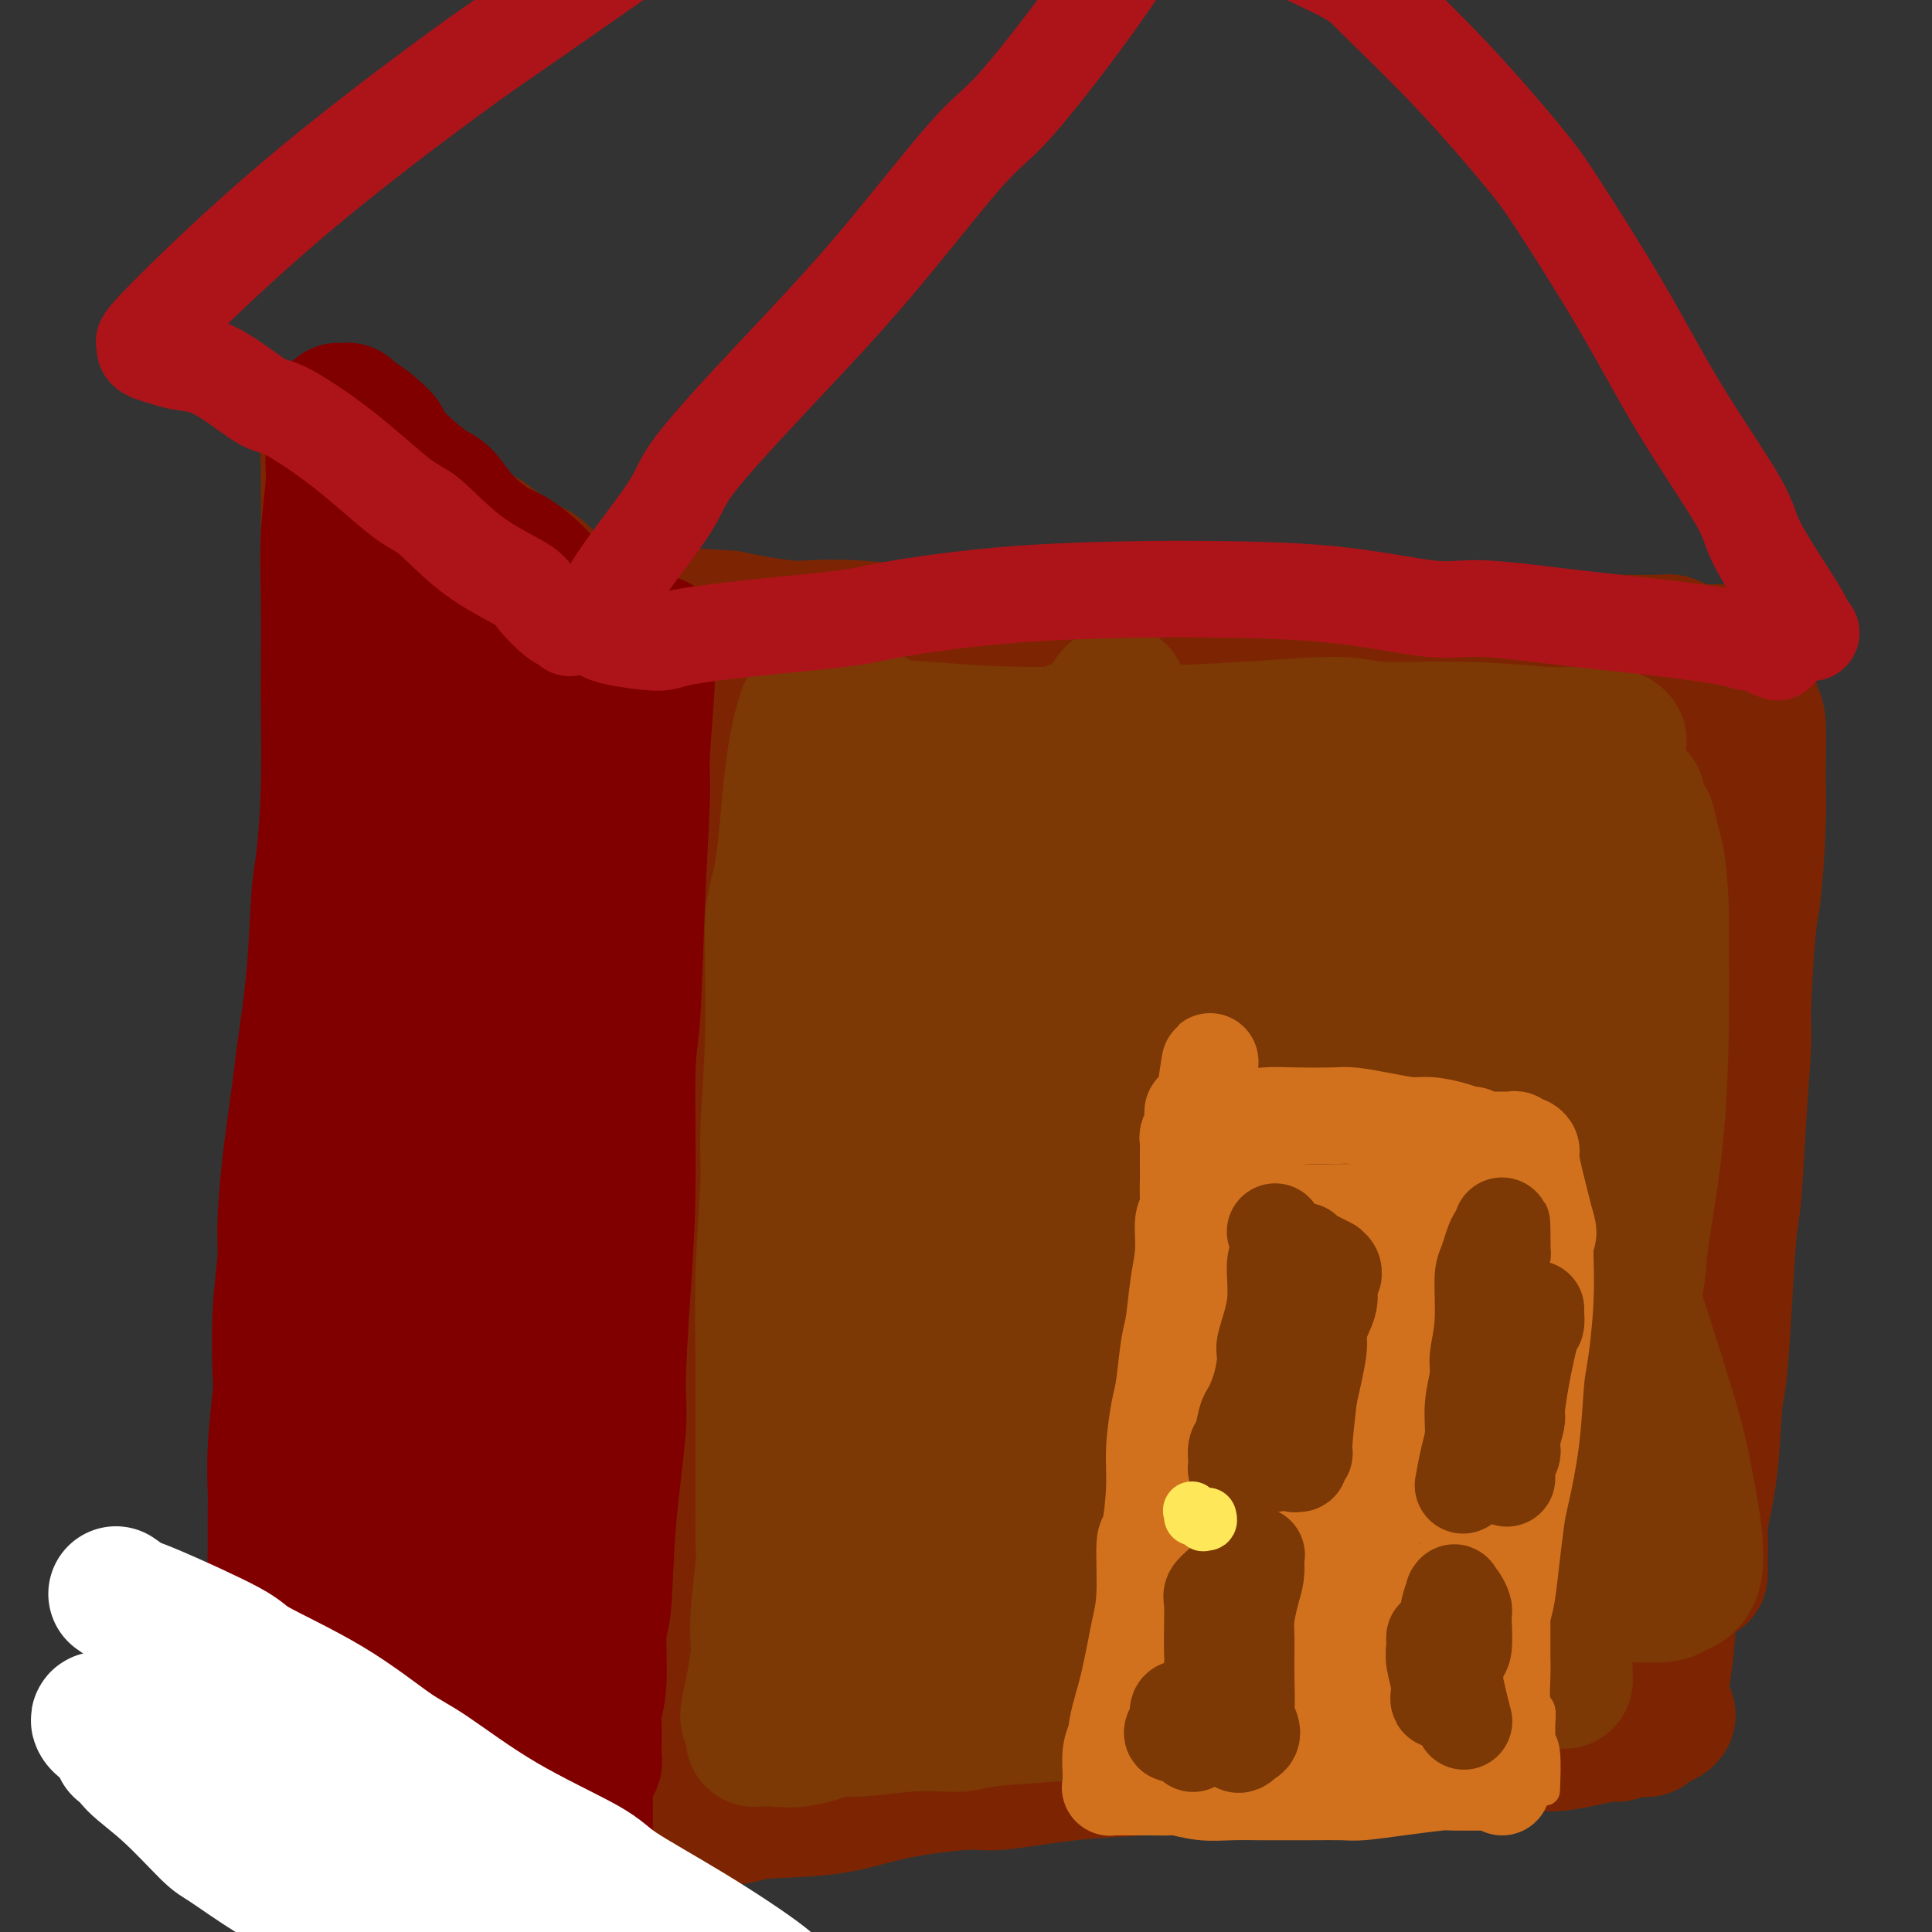 <svg viewBox='0 0 400 400' version='1.1' xmlns='http://www.w3.org/2000/svg' xmlns:xlink='http://www.w3.org/1999/xlink'><rect x="0" y="0" width="400" height="400" fill="#333333" stroke="none"/><g fill='none' stroke='rgb(0,0,0)' stroke-width='4' stroke-linecap='round' stroke-linejoin='round'><path d='M140,184c-0.002,0.883 -0.003,1.766 0,2c0.003,0.234 0.011,-0.183 0,1c-0.011,1.183 -0.042,3.964 0,6c0.042,2.036 0.155,3.325 0,6c-0.155,2.675 -0.580,6.736 -1,11c-0.420,4.264 -0.835,8.732 -1,11c-0.165,2.268 -0.082,2.338 0,5c0.082,2.662 0.161,7.918 0,13c-0.161,5.082 -0.564,9.991 -1,13c-0.436,3.009 -0.905,4.117 -1,7c-0.095,2.883 0.185,7.539 0,12c-0.185,4.461 -0.833,8.727 -1,11c-0.167,2.273 0.148,2.553 0,5c-0.148,2.447 -0.758,7.062 -1,11c-0.242,3.938 -0.116,7.199 0,11c0.116,3.801 0.222,8.140 0,10c-0.222,1.860 -0.774,1.240 -1,3c-0.226,1.760 -0.127,5.902 0,8c0.127,2.098 0.283,2.154 0,3c-0.283,0.846 -1.004,2.483 -1,4c0.004,1.517 0.733,2.916 1,4c0.267,1.084 0.072,1.854 0,2c-0.072,0.146 -0.019,-0.332 0,0c0.019,0.332 0.005,1.474 0,1c-0.005,-0.474 -0.001,-2.564 0,-5c0.001,-2.436 0.001,-5.218 0,-8'/><path d='M133,331c-0.004,-2.631 -0.015,-2.709 0,-5c0.015,-2.291 0.055,-6.797 0,-9c-0.055,-2.203 -0.206,-2.104 0,-4c0.206,-1.896 0.767,-5.786 1,-10c0.233,-4.214 0.137,-8.751 0,-11c-0.137,-2.249 -0.316,-2.210 0,-4c0.316,-1.790 1.127,-5.409 2,-10c0.873,-4.591 1.807,-10.156 2,-14c0.193,-3.844 -0.354,-5.968 0,-9c0.354,-3.032 1.611,-6.970 2,-9c0.389,-2.030 -0.088,-2.150 0,-4c0.088,-1.850 0.740,-5.429 1,-8c0.260,-2.571 0.126,-4.133 0,-7c-0.126,-2.867 -0.244,-7.040 0,-9c0.244,-1.960 0.850,-1.706 1,-3c0.150,-1.294 -0.156,-4.135 0,-7c0.156,-2.865 0.774,-5.752 1,-7c0.226,-1.248 0.061,-0.856 0,-2c-0.061,-1.144 -0.016,-3.823 0,-6c0.016,-2.177 0.005,-3.851 0,-5c-0.005,-1.149 -0.002,-1.774 0,-3c0.002,-1.226 0.004,-3.052 0,-5c-0.004,-1.948 -0.015,-4.016 0,-5c0.015,-0.984 0.057,-0.882 0,-2c-0.057,-1.118 -0.211,-3.455 0,-5c0.211,-1.545 0.789,-2.298 1,-3c0.211,-0.702 0.057,-1.353 0,-2c-0.057,-0.647 -0.015,-1.290 0,-2c0.015,-0.710 0.004,-1.489 0,-2c-0.004,-0.511 -0.002,-0.756 0,-1'/><path d='M144,158c1.758,-26.925 0.653,-7.737 0,-1c-0.653,6.737 -0.856,1.022 -1,-1c-0.144,-2.022 -0.231,-0.352 0,0c0.231,0.352 0.780,-0.614 1,-1c0.220,-0.386 0.110,-0.193 0,0'/></g>
<g fill='none' stroke='rgb(247,245,208)' stroke-width='28' stroke-linecap='round' stroke-linejoin='round'><path d='M136,146c-0.052,1.168 -0.104,2.337 0,3c0.104,0.663 0.363,0.821 1,4c0.637,3.179 1.651,9.381 2,13c0.349,3.619 0.033,4.657 0,8c-0.033,3.343 0.216,8.992 0,16c-0.216,7.008 -0.898,15.376 -1,20c-0.102,4.624 0.376,5.505 0,10c-0.376,4.495 -1.606,12.604 -2,20c-0.394,7.396 0.048,14.078 0,18c-0.048,3.922 -0.587,5.085 -1,9c-0.413,3.915 -0.699,10.581 -1,16c-0.301,5.419 -0.617,9.592 -1,14c-0.383,4.408 -0.834,9.053 -1,12c-0.166,2.947 -0.048,4.197 0,7c0.048,2.803 0.027,7.157 0,10c-0.027,2.843 -0.059,4.173 0,6c0.059,1.827 0.208,4.152 0,7c-0.208,2.848 -0.774,6.221 -1,8c-0.226,1.779 -0.113,1.964 0,3c0.113,1.036 0.226,2.921 0,4c-0.226,1.079 -0.793,1.350 -1,2c-0.207,0.650 -0.056,1.677 0,2c0.056,0.323 0.015,-0.058 0,0c-0.015,0.058 -0.004,0.554 0,1c0.004,0.446 0.001,0.842 0,1c-0.001,0.158 -0.001,0.079 0,0'/><path d='M130,360c-1.178,26.444 0.378,7.556 1,0c0.622,-7.556 0.311,-3.778 0,0'/></g>
<g fill='none' stroke='rgb(125,37,2)' stroke-width='28' stroke-linecap='round' stroke-linejoin='round'><path d='M139,141c0.000,0.194 0.000,0.388 0,1c-0.000,0.612 -0.000,1.642 0,2c0.000,0.358 0.000,0.045 0,2c-0.000,1.955 -0.001,6.179 0,11c0.001,4.821 0.004,10.241 0,13c-0.004,2.759 -0.015,2.859 0,6c0.015,3.141 0.057,9.324 0,15c-0.057,5.676 -0.211,10.846 0,14c0.211,3.154 0.788,4.292 1,8c0.212,3.708 0.058,9.987 0,16c-0.058,6.013 -0.019,11.762 0,15c0.019,3.238 0.018,3.966 0,7c-0.018,3.034 -0.054,8.373 0,13c0.054,4.627 0.196,8.542 0,13c-0.196,4.458 -0.731,9.458 -1,12c-0.269,2.542 -0.271,2.625 0,5c0.271,2.375 0.815,7.042 1,11c0.185,3.958 0.012,7.207 0,9c-0.012,1.793 0.138,2.130 0,4c-0.138,1.870 -0.563,5.275 -1,8c-0.437,2.725 -0.887,4.772 -1,6c-0.113,1.228 0.111,1.637 0,3c-0.111,1.363 -0.555,3.682 -1,6c-0.445,2.318 -0.889,4.637 -1,6c-0.111,1.363 0.111,1.771 0,3c-0.111,1.229 -0.556,3.278 -1,5c-0.444,1.722 -0.889,3.118 -1,4c-0.111,0.882 0.111,1.252 0,2c-0.111,0.748 -0.556,1.874 -1,3'/><path d='M133,364c-1.309,7.506 -1.083,3.269 -1,2c0.083,-1.269 0.023,0.428 0,1c-0.023,0.572 -0.009,0.018 0,0c0.009,-0.018 0.013,0.499 0,1c-0.013,0.501 -0.042,0.987 0,1c0.042,0.013 0.155,-0.448 0,-1c-0.155,-0.552 -0.578,-1.197 -1,-2c-0.422,-0.803 -0.844,-1.766 -1,-3c-0.156,-1.234 -0.047,-2.741 0,-6c0.047,-3.259 0.031,-8.269 0,-14c-0.031,-5.731 -0.077,-12.181 0,-16c0.077,-3.819 0.276,-5.007 1,-9c0.724,-3.993 1.973,-10.792 3,-18c1.027,-7.208 1.833,-14.824 2,-19c0.167,-4.176 -0.306,-4.913 0,-9c0.306,-4.087 1.391,-11.525 2,-17c0.609,-5.475 0.742,-8.989 1,-14c0.258,-5.011 0.643,-11.519 1,-15c0.357,-3.481 0.688,-3.933 1,-7c0.312,-3.067 0.604,-8.747 1,-13c0.396,-4.253 0.894,-7.079 1,-9c0.106,-1.921 -0.182,-2.938 0,-5c0.182,-2.062 0.833,-5.168 1,-8c0.167,-2.832 -0.149,-5.389 0,-7c0.149,-1.611 0.761,-2.277 1,-4c0.239,-1.723 0.103,-4.502 0,-7c-0.103,-2.498 -0.172,-4.714 0,-6c0.172,-1.286 0.586,-1.643 1,-2'/><path d='M146,158c2.459,-26.942 0.606,-9.796 0,-4c-0.606,5.796 0.034,0.243 0,-2c-0.034,-2.243 -0.741,-1.176 -1,-1c-0.259,0.176 -0.069,-0.541 0,-1c0.069,-0.459 0.018,-0.662 0,-1c-0.018,-0.338 -0.004,-0.811 0,-1c0.004,-0.189 -0.002,-0.095 0,0c0.002,0.095 0.011,0.190 0,0c-0.011,-0.190 -0.041,-0.666 0,-1c0.041,-0.334 0.152,-0.526 0,-1c-0.152,-0.474 -0.567,-1.231 -1,-2c-0.433,-0.769 -0.886,-1.549 -1,-2c-0.114,-0.451 0.109,-0.573 0,-1c-0.109,-0.427 -0.551,-1.158 -1,-2c-0.449,-0.842 -0.905,-1.795 -1,-2c-0.095,-0.205 0.170,0.337 0,0c-0.170,-0.337 -0.774,-1.554 -1,-2c-0.226,-0.446 -0.075,-0.122 0,0c0.075,0.122 0.072,0.040 0,0c-0.072,-0.040 -0.213,-0.039 0,0c0.213,0.039 0.780,0.114 1,0c0.220,-0.114 0.093,-0.419 2,0c1.907,0.419 5.849,1.561 8,2c2.151,0.439 2.510,0.174 5,0c2.490,-0.174 7.109,-0.257 12,0c4.891,0.257 10.054,0.853 13,1c2.946,0.147 3.676,-0.157 7,0c3.324,0.157 9.241,0.773 15,1c5.759,0.227 11.360,0.065 15,0c3.640,-0.065 5.320,-0.032 7,0'/><path d='M225,139c15.525,0.618 13.338,0.163 16,0c2.662,-0.163 10.175,-0.032 14,0c3.825,0.032 3.963,-0.033 7,0c3.037,0.033 8.972,0.163 14,0c5.028,-0.163 9.150,-0.621 12,-1c2.850,-0.379 4.428,-0.680 7,-1c2.572,-0.320 6.136,-0.660 10,-1c3.864,-0.340 8.027,-0.680 10,-1c1.973,-0.320 1.756,-0.622 3,-1c1.244,-0.378 3.950,-0.833 6,-1c2.050,-0.167 3.443,-0.045 5,0c1.557,0.045 3.277,0.012 4,0c0.723,-0.012 0.450,-0.003 1,0c0.550,0.003 1.922,0.001 3,0c1.078,-0.001 1.861,-0.000 2,0c0.139,0.000 -0.366,0.000 0,0c0.366,-0.000 1.604,-0.000 2,0c0.396,0.000 -0.048,0.000 0,0c0.048,-0.000 0.589,-0.001 1,0c0.411,0.001 0.693,0.004 1,0c0.307,-0.004 0.640,-0.016 1,0c0.360,0.016 0.747,0.061 1,0c0.253,-0.061 0.372,-0.227 1,0c0.628,0.227 1.764,0.846 2,1c0.236,0.154 -0.427,-0.156 0,0c0.427,0.156 1.946,0.777 3,1c1.054,0.223 1.644,0.049 2,0c0.356,-0.049 0.477,0.028 1,0c0.523,-0.028 1.449,-0.161 2,0c0.551,0.161 0.729,0.618 1,1c0.271,0.382 0.636,0.691 1,1'/><path d='M358,137c5.212,0.653 1.242,0.287 0,0c-1.242,-0.287 0.244,-0.493 1,0c0.756,0.493 0.781,1.687 1,2c0.219,0.313 0.633,-0.254 1,0c0.367,0.254 0.688,1.328 1,3c0.312,1.672 0.617,3.940 1,5c0.383,1.060 0.846,0.911 1,3c0.154,2.089 -0.001,6.415 0,10c0.001,3.585 0.159,6.429 0,11c-0.159,4.571 -0.634,10.871 -1,14c-0.366,3.129 -0.623,3.089 -1,7c-0.377,3.911 -0.875,11.773 -1,16c-0.125,4.227 0.121,4.819 0,8c-0.121,3.181 -0.610,8.953 -1,15c-0.390,6.047 -0.682,12.371 -1,16c-0.318,3.629 -0.661,4.562 -1,8c-0.339,3.438 -0.673,9.380 -1,15c-0.327,5.620 -0.648,10.917 -1,14c-0.352,3.083 -0.735,3.954 -1,7c-0.265,3.046 -0.411,8.269 -1,13c-0.589,4.731 -1.622,8.970 -2,11c-0.378,2.030 -0.101,1.851 0,3c0.101,1.149 0.027,3.627 0,5c-0.027,1.373 -0.007,1.640 0,2c0.007,0.360 0.002,0.813 0,1c-0.002,0.187 0.000,0.107 0,0c-0.000,-0.107 -0.003,-0.241 0,-2c0.003,-1.759 0.011,-5.141 0,-9c-0.011,-3.859 -0.041,-8.193 0,-17c0.041,-8.807 0.155,-22.088 0,-31c-0.155,-8.912 -0.577,-13.456 -1,-18'/><path d='M351,249c-0.141,-13.016 0.007,-7.056 0,-8c-0.007,-0.944 -0.170,-8.792 0,-16c0.170,-7.208 0.672,-13.777 1,-18c0.328,-4.223 0.480,-6.100 1,-11c0.520,-4.900 1.407,-12.821 2,-18c0.593,-5.179 0.892,-7.614 1,-9c0.108,-1.386 0.024,-1.722 0,-3c-0.024,-1.278 0.013,-3.497 0,-5c-0.013,-1.503 -0.075,-2.289 0,-3c0.075,-0.711 0.286,-1.345 0,-2c-0.286,-0.655 -1.069,-1.330 -2,-2c-0.931,-0.670 -2.011,-1.335 -3,-2c-0.989,-0.665 -1.886,-1.329 -3,-2c-1.114,-0.671 -2.445,-1.349 -5,-2c-2.555,-0.651 -6.333,-1.277 -11,-2c-4.667,-0.723 -10.224,-1.544 -13,-2c-2.776,-0.456 -2.769,-0.546 -6,-1c-3.231,-0.454 -9.698,-1.273 -16,-2c-6.302,-0.727 -12.440,-1.361 -16,-2c-3.560,-0.639 -4.541,-1.284 -8,-2c-3.459,-0.716 -9.394,-1.502 -16,-2c-6.606,-0.498 -13.883,-0.707 -18,-1c-4.117,-0.293 -5.074,-0.671 -9,-1c-3.926,-0.329 -10.823,-0.610 -17,-1c-6.177,-0.390 -11.636,-0.888 -15,-1c-3.364,-0.112 -4.633,0.163 -8,0c-3.367,-0.163 -8.833,-0.765 -13,-1c-4.167,-0.235 -7.034,-0.104 -9,0c-1.966,0.104 -3.029,0.182 -5,0c-1.971,-0.182 -4.849,-0.623 -7,-1c-2.151,-0.377 -3.576,-0.688 -5,-1'/><path d='M151,128c-16.716,-1.083 -5.505,-0.290 -2,0c3.505,0.290 -0.696,0.078 -3,0c-2.304,-0.078 -2.711,-0.023 -3,0c-0.289,0.023 -0.459,0.012 -1,0c-0.541,-0.012 -1.453,-0.026 -2,0c-0.547,0.026 -0.728,0.093 -1,0c-0.272,-0.093 -0.636,-0.346 -1,0c-0.364,0.346 -0.728,1.290 -1,2c-0.272,0.710 -0.451,1.186 -1,3c-0.549,1.814 -1.467,4.965 -2,7c-0.533,2.035 -0.682,2.955 -1,6c-0.318,3.045 -0.807,8.215 -1,14c-0.193,5.785 -0.090,12.186 0,16c0.090,3.814 0.169,5.042 0,9c-0.169,3.958 -0.585,10.644 -1,18c-0.415,7.356 -0.829,15.380 -1,20c-0.171,4.620 -0.098,5.836 0,10c0.098,4.164 0.223,11.277 0,18c-0.223,6.723 -0.792,13.055 -1,17c-0.208,3.945 -0.056,5.505 0,9c0.056,3.495 0.014,8.927 0,14c-0.014,5.073 0.000,9.786 0,15c-0.000,5.214 -0.014,10.930 0,14c0.014,3.070 0.057,3.494 0,6c-0.057,2.506 -0.212,7.095 0,11c0.212,3.905 0.792,7.125 1,9c0.208,1.875 0.045,2.406 0,4c-0.045,1.594 0.029,4.252 0,7c-0.029,2.748 -0.162,5.586 0,7c0.162,1.414 0.618,1.404 1,2c0.382,0.596 0.691,1.798 1,3'/><path d='M132,369c0.408,16.277 -0.070,6.469 0,3c0.070,-3.469 0.690,-0.599 1,1c0.310,1.599 0.311,1.928 1,2c0.689,0.072 2.065,-0.114 3,0c0.935,0.114 1.429,0.527 2,1c0.571,0.473 1.220,1.007 4,1c2.780,-0.007 7.690,-0.556 10,-1c2.310,-0.444 2.020,-0.782 5,-1c2.980,-0.218 9.231,-0.314 14,-1c4.769,-0.686 8.057,-1.962 13,-3c4.943,-1.038 11.539,-1.837 15,-2c3.461,-0.163 3.785,0.310 7,0c3.215,-0.310 9.321,-1.403 15,-2c5.679,-0.597 10.930,-0.700 14,-1c3.070,-0.300 3.960,-0.799 7,-1c3.040,-0.201 8.230,-0.106 13,0c4.770,0.106 9.120,0.221 12,0c2.880,-0.221 4.290,-0.780 7,-1c2.710,-0.220 6.719,-0.101 11,0c4.281,0.101 8.835,0.186 11,0c2.165,-0.186 1.943,-0.641 4,-1c2.057,-0.359 6.393,-0.622 10,-1c3.607,-0.378 6.485,-0.871 8,-1c1.515,-0.129 1.666,0.105 3,0c1.334,-0.105 3.852,-0.550 6,-1c2.148,-0.450 3.928,-0.904 5,-1c1.072,-0.096 1.436,0.168 2,0c0.564,-0.168 1.326,-0.767 2,-1c0.674,-0.233 1.258,-0.101 2,0c0.742,0.101 1.640,0.172 2,0c0.360,-0.172 0.180,-0.586 0,-1'/><path d='M341,357c7.289,-1.767 3.511,-2.685 2,-3c-1.511,-0.315 -0.756,-0.029 0,-2c0.756,-1.971 1.514,-6.201 2,-11c0.486,-4.799 0.701,-10.166 1,-16c0.299,-5.834 0.681,-12.133 1,-16c0.319,-3.867 0.574,-5.301 1,-9c0.426,-3.699 1.022,-9.665 2,-17c0.978,-7.335 2.339,-16.041 3,-21c0.661,-4.959 0.621,-6.171 1,-11c0.379,-4.829 1.177,-13.275 2,-20c0.823,-6.725 1.669,-11.731 2,-15c0.331,-3.269 0.145,-4.802 0,-8c-0.145,-3.198 -0.249,-8.060 0,-13c0.249,-4.940 0.851,-9.956 1,-13c0.149,-3.044 -0.157,-4.116 0,-7c0.157,-2.884 0.775,-7.580 1,-11c0.225,-3.420 0.057,-5.566 0,-7c-0.057,-1.434 -0.004,-2.158 0,-3c0.004,-0.842 -0.040,-1.804 0,-3c0.040,-1.196 0.166,-2.626 0,-3c-0.166,-0.374 -0.624,0.308 -1,0c-0.376,-0.308 -0.671,-1.607 -1,-2c-0.329,-0.393 -0.692,0.120 -1,0c-0.308,-0.120 -0.559,-0.873 -1,-1c-0.441,-0.127 -1.070,0.373 -2,0c-0.930,-0.373 -2.160,-1.620 -3,-2c-0.840,-0.380 -1.289,0.108 -2,0c-0.711,-0.108 -1.686,-0.813 -3,-1c-1.314,-0.187 -2.969,0.142 -5,0c-2.031,-0.142 -4.437,-0.755 -6,-1c-1.563,-0.245 -2.281,-0.123 -3,0'/><path d='M332,141c-4.246,-0.181 -5.360,0.368 -8,0c-2.640,-0.368 -6.804,-1.653 -9,-2c-2.196,-0.347 -2.422,0.243 -5,0c-2.578,-0.243 -7.506,-1.320 -13,-2c-5.494,-0.680 -11.554,-0.965 -15,-1c-3.446,-0.035 -4.278,0.179 -8,0c-3.722,-0.179 -10.332,-0.752 -17,-1c-6.668,-0.248 -13.392,-0.172 -17,0c-3.608,0.172 -4.098,0.438 -8,0c-3.902,-0.438 -11.215,-1.581 -17,-2c-5.785,-0.419 -10.041,-0.113 -13,0c-2.959,0.113 -4.620,0.034 -8,0c-3.380,-0.034 -8.478,-0.023 -13,0c-4.522,0.023 -8.469,0.059 -11,0c-2.531,-0.059 -3.646,-0.212 -6,0c-2.354,0.212 -5.946,0.789 -9,1c-3.054,0.211 -5.569,0.057 -7,0c-1.431,-0.057 -1.779,-0.015 -3,0c-1.221,0.015 -3.315,0.005 -5,0c-1.685,-0.005 -2.962,-0.005 -4,0c-1.038,0.005 -1.836,0.015 -2,0c-0.164,-0.015 0.307,-0.056 0,0c-0.307,0.056 -1.391,0.208 -2,0c-0.609,-0.208 -0.744,-0.777 -1,-1c-0.256,-0.223 -0.634,-0.100 -1,0c-0.366,0.100 -0.721,0.179 -1,0c-0.279,-0.179 -0.484,-0.614 -1,-1c-0.516,-0.386 -1.345,-0.722 -2,-1c-0.655,-0.278 -1.138,-0.498 -2,-1c-0.862,-0.502 -2.103,-1.286 -3,-2c-0.897,-0.714 -1.448,-1.357 -2,-2'/><path d='M119,126c-2.710,-1.907 -2.985,-2.676 -4,-4c-1.015,-1.324 -2.770,-3.203 -4,-4c-1.230,-0.797 -1.936,-0.510 -3,-1c-1.064,-0.490 -2.488,-1.755 -4,-3c-1.512,-1.245 -3.113,-2.470 -4,-3c-0.887,-0.530 -1.059,-0.364 -2,-1c-0.941,-0.636 -2.651,-2.072 -4,-3c-1.349,-0.928 -2.338,-1.347 -3,-2c-0.662,-0.653 -0.996,-1.541 -2,-2c-1.004,-0.459 -2.676,-0.489 -4,-1c-1.324,-0.511 -2.300,-1.503 -3,-2c-0.700,-0.497 -1.124,-0.498 -2,-1c-0.876,-0.502 -2.203,-1.506 -3,-2c-0.797,-0.494 -1.064,-0.477 -2,-1c-0.936,-0.523 -2.542,-1.586 -3,-2c-0.458,-0.414 0.231,-0.178 0,0c-0.231,0.178 -1.382,0.298 -2,0c-0.618,-0.298 -0.701,-1.013 -1,-1c-0.299,0.013 -0.812,0.755 -1,1c-0.188,0.245 -0.051,-0.006 0,0c0.051,0.006 0.018,0.270 0,2c-0.018,1.730 -0.019,4.928 0,7c0.019,2.072 0.058,3.019 0,6c-0.058,2.981 -0.212,7.998 0,13c0.212,5.002 0.789,9.989 1,13c0.211,3.011 0.057,4.044 0,7c-0.057,2.956 -0.015,7.834 0,13c0.015,5.166 0.004,10.619 0,14c-0.004,3.381 -0.002,4.691 0,6'/><path d='M69,175c0.230,14.879 0.803,11.076 1,13c0.197,1.924 0.016,9.576 0,13c-0.016,3.424 0.134,2.620 0,5c-0.134,2.380 -0.550,7.945 -1,13c-0.450,5.055 -0.932,9.600 -1,12c-0.068,2.400 0.280,2.657 0,5c-0.280,2.343 -1.187,6.774 -2,13c-0.813,6.226 -1.531,14.247 -2,19c-0.469,4.753 -0.689,6.238 -1,8c-0.311,1.762 -0.713,3.800 -1,8c-0.287,4.200 -0.458,10.563 -1,14c-0.542,3.437 -1.456,3.950 -2,7c-0.544,3.050 -0.719,8.639 -1,12c-0.281,3.361 -0.667,4.496 -1,7c-0.333,2.504 -0.611,6.376 -1,8c-0.389,1.624 -0.889,0.998 -1,2c-0.111,1.002 0.166,3.631 0,5c-0.166,1.369 -0.776,1.476 -1,2c-0.224,0.524 -0.060,1.464 0,2c0.060,0.536 0.018,0.667 0,1c-0.018,0.333 -0.013,0.866 0,1c0.013,0.134 0.034,-0.133 0,0c-0.034,0.133 -0.122,0.664 0,1c0.122,0.336 0.456,0.475 1,1c0.544,0.525 1.298,1.436 2,2c0.702,0.564 1.351,0.782 2,1'/><path d='M59,350c1.568,1.807 2.987,2.824 5,4c2.013,1.176 4.619,2.511 7,4c2.381,1.489 4.537,3.132 6,4c1.463,0.868 2.234,0.962 4,2c1.766,1.038 4.526,3.021 7,5c2.474,1.979 4.660,3.953 6,5c1.340,1.047 1.832,1.167 3,2c1.168,0.833 3.010,2.380 5,4c1.990,1.620 4.126,3.314 5,4c0.874,0.686 0.485,0.364 1,1c0.515,0.636 1.933,2.230 3,3c1.067,0.770 1.781,0.717 2,1c0.219,0.283 -0.059,0.902 0,1c0.059,0.098 0.454,-0.325 1,0c0.546,0.325 1.243,1.399 1,1c-0.243,-0.399 -1.425,-2.270 -2,-3c-0.575,-0.730 -0.543,-0.318 -2,-2c-1.457,-1.682 -4.403,-5.458 -6,-7c-1.597,-1.542 -1.846,-0.850 -3,-2c-1.154,-1.150 -3.213,-4.140 -5,-6c-1.787,-1.860 -3.301,-2.589 -4,-3c-0.699,-0.411 -0.581,-0.504 -1,-1c-0.419,-0.496 -1.375,-1.395 -2,-2c-0.625,-0.605 -0.920,-0.915 -1,-1c-0.080,-0.085 0.055,0.054 0,0c-0.055,-0.054 -0.302,-0.301 0,0c0.302,0.301 1.151,1.151 2,2'/><path d='M91,366c-3.088,-3.122 0.192,1.072 2,3c1.808,1.928 2.146,1.589 3,2c0.854,0.411 2.226,1.571 4,3c1.774,1.429 3.950,3.128 6,5c2.050,1.872 3.974,3.916 5,5c1.026,1.084 1.152,1.208 2,2c0.848,0.792 2.417,2.252 4,3c1.583,0.748 3.181,0.784 4,1c0.819,0.216 0.859,0.611 1,1c0.141,0.389 0.382,0.773 1,1c0.618,0.227 1.612,0.298 2,0c0.388,-0.298 0.171,-0.965 0,-1c-0.171,-0.035 -0.294,0.563 0,-2c0.294,-2.563 1.007,-8.285 1,-12c-0.007,-3.715 -0.734,-5.423 -1,-10c-0.266,-4.577 -0.070,-12.023 0,-20c0.070,-7.977 0.013,-16.483 0,-21c-0.013,-4.517 0.019,-5.044 0,-10c-0.019,-4.956 -0.089,-14.341 0,-23c0.089,-8.659 0.335,-16.592 1,-25c0.665,-8.408 1.747,-17.293 2,-22c0.253,-4.707 -0.325,-5.238 0,-9c0.325,-3.762 1.551,-10.755 2,-16c0.449,-5.245 0.121,-8.743 0,-11c-0.121,-2.257 -0.033,-3.273 0,-5c0.033,-1.727 0.013,-4.165 0,-6c-0.013,-1.835 -0.017,-3.066 0,-4c0.017,-0.934 0.056,-1.570 0,-2c-0.056,-0.430 -0.207,-0.654 0,-1c0.207,-0.346 0.774,-0.813 1,-1c0.226,-0.187 0.113,-0.093 0,0'/></g>
<g fill='none' stroke='rgb(124,56,5)' stroke-width='28' stroke-linecap='round' stroke-linejoin='round'><path d='M111,386c0.083,-0.310 0.166,-0.619 0,-1c-0.166,-0.381 -0.582,-0.832 -1,-1c-0.418,-0.168 -0.839,-0.053 -1,0c-0.161,0.053 -0.062,0.043 -2,-1c-1.938,-1.043 -5.913,-3.121 -8,-4c-2.087,-0.879 -2.286,-0.561 -5,-2c-2.714,-1.439 -7.942,-4.634 -12,-7c-4.058,-2.366 -6.946,-3.901 -10,-6c-3.054,-2.099 -6.273,-4.760 -8,-6c-1.727,-1.240 -1.960,-1.059 -3,-2c-1.040,-0.941 -2.885,-3.005 -4,-4c-1.115,-0.995 -1.499,-0.922 -2,-1c-0.501,-0.078 -1.118,-0.306 -1,0c0.118,0.306 0.972,1.146 3,3c2.028,1.854 5.230,4.723 9,8c3.770,3.277 8.108,6.964 11,9c2.892,2.036 4.336,2.422 7,4c2.664,1.578 6.546,4.350 10,7c3.454,2.650 6.478,5.180 10,7c3.522,1.820 7.542,2.931 10,4c2.458,1.069 3.354,2.095 5,3c1.646,0.905 4.042,1.687 5,2c0.958,0.313 0.479,0.156 0,0'/></g>
<g fill='none' stroke='rgb(128,0,0)' stroke-width='28' stroke-linecap='round' stroke-linejoin='round'><path d='M136,133c-0.877,1.116 -1.755,2.233 -2,3c-0.245,0.767 0.142,1.185 0,5c-0.142,3.815 -0.812,11.029 -1,15c-0.188,3.971 0.108,4.700 0,9c-0.108,4.300 -0.620,12.172 -1,21c-0.380,8.828 -0.628,18.612 -1,24c-0.372,5.388 -0.868,6.380 -1,12c-0.132,5.620 0.102,15.869 0,24c-0.102,8.131 -0.538,14.143 -1,21c-0.462,6.857 -0.951,14.558 -1,19c-0.049,4.442 0.342,5.625 0,10c-0.342,4.375 -1.416,11.942 -2,19c-0.584,7.058 -0.678,13.608 -1,17c-0.322,3.392 -0.871,3.625 -1,6c-0.129,2.375 0.162,6.893 0,10c-0.162,3.107 -0.776,4.803 -1,6c-0.224,1.197 -0.059,1.894 0,3c0.059,1.106 0.012,2.622 0,4c-0.012,1.378 0.011,2.619 0,3c-0.011,0.381 -0.056,-0.098 0,0c0.056,0.098 0.212,0.772 0,1c-0.212,0.228 -0.793,0.010 -1,0c-0.207,-0.010 -0.040,0.189 0,0c0.040,-0.189 -0.045,-0.764 0,-2c0.045,-1.236 0.222,-3.132 0,-5c-0.222,-1.868 -0.843,-3.707 -1,-8c-0.157,-4.293 0.150,-11.040 0,-18c-0.150,-6.960 -0.757,-14.131 -1,-19c-0.243,-4.869 -0.121,-7.434 0,-10'/><path d='M120,303c-0.528,-13.121 -0.348,-15.422 0,-22c0.348,-6.578 0.864,-17.432 1,-23c0.136,-5.568 -0.109,-5.851 0,-10c0.109,-4.149 0.572,-12.166 1,-18c0.428,-5.834 0.821,-9.487 1,-14c0.179,-4.513 0.143,-9.888 0,-13c-0.143,-3.112 -0.393,-3.962 0,-8c0.393,-4.038 1.430,-11.265 2,-17c0.570,-5.735 0.675,-9.978 1,-14c0.325,-4.022 0.872,-7.822 1,-10c0.128,-2.178 -0.162,-2.733 0,-4c0.162,-1.267 0.777,-3.247 1,-5c0.223,-1.753 0.056,-3.281 0,-4c-0.056,-0.719 0.000,-0.629 0,-1c-0.000,-0.371 -0.056,-1.202 0,-2c0.056,-0.798 0.224,-1.561 0,-2c-0.224,-0.439 -0.838,-0.552 -1,-1c-0.162,-0.448 0.130,-1.231 0,-2c-0.130,-0.769 -0.680,-1.523 -1,-2c-0.320,-0.477 -0.408,-0.675 -1,-1c-0.592,-0.325 -1.688,-0.777 -3,-2c-1.312,-1.223 -2.841,-3.217 -4,-4c-1.159,-0.783 -1.948,-0.353 -3,-1c-1.052,-0.647 -2.368,-2.369 -4,-4c-1.632,-1.631 -3.579,-3.170 -5,-4c-1.421,-0.830 -2.316,-0.952 -4,-2c-1.684,-1.048 -4.159,-3.021 -6,-5c-1.841,-1.979 -3.050,-3.963 -4,-5c-0.950,-1.037 -1.640,-1.125 -3,-2c-1.360,-0.875 -3.388,-2.536 -5,-4c-1.612,-1.464 -2.806,-2.732 -4,-4'/><path d='M80,93c-7.184,-6.163 -2.145,-2.569 -1,-2c1.145,0.569 -1.605,-1.886 -3,-3c-1.395,-1.114 -1.436,-0.887 -2,-1c-0.564,-0.113 -1.653,-0.565 -2,-1c-0.347,-0.435 0.046,-0.854 0,-1c-0.046,-0.146 -0.533,-0.018 -1,0c-0.467,0.018 -0.913,-0.072 -1,0c-0.087,0.072 0.187,0.306 0,2c-0.187,1.694 -0.835,4.848 -1,7c-0.165,2.152 0.152,3.301 0,6c-0.152,2.699 -0.772,6.948 -1,11c-0.228,4.052 -0.064,7.907 0,13c0.064,5.093 0.028,11.424 0,15c-0.028,3.576 -0.048,4.397 0,8c0.048,3.603 0.164,9.986 0,16c-0.164,6.014 -0.606,11.657 -1,15c-0.394,3.343 -0.739,4.387 -1,8c-0.261,3.613 -0.438,9.796 -1,16c-0.562,6.204 -1.509,12.430 -2,16c-0.491,3.570 -0.528,4.486 -1,8c-0.472,3.514 -1.381,9.628 -2,15c-0.619,5.372 -0.950,10.002 -1,13c-0.050,2.998 0.179,4.364 0,7c-0.179,2.636 -0.766,6.544 -1,11c-0.234,4.456 -0.115,9.462 0,12c0.115,2.538 0.227,2.608 0,5c-0.227,2.392 -0.793,7.105 -1,11c-0.207,3.895 -0.056,6.972 0,9c0.056,2.028 0.016,3.008 0,5c-0.016,1.992 -0.008,4.996 0,8'/><path d='M57,322c-0.309,11.977 -0.083,7.921 0,7c0.083,-0.921 0.022,1.294 0,3c-0.022,1.706 -0.006,2.905 0,4c0.006,1.095 0.001,2.087 0,3c-0.001,0.913 0.000,1.747 0,2c-0.000,0.253 -0.002,-0.074 0,0c0.002,0.074 0.007,0.549 0,1c-0.007,0.451 -0.026,0.878 0,1c0.026,0.122 0.097,-0.059 0,0c-0.097,0.059 -0.363,0.360 0,1c0.363,0.640 1.353,1.620 2,2c0.647,0.380 0.949,0.161 2,1c1.051,0.839 2.850,2.736 5,5c2.150,2.264 4.652,4.893 6,6c1.348,1.107 1.541,0.690 3,2c1.459,1.310 4.183,4.347 7,7c2.817,2.653 5.727,4.922 7,6c1.273,1.078 0.909,0.964 2,2c1.091,1.036 3.637,3.223 6,5c2.363,1.777 4.545,3.144 6,4c1.455,0.856 2.185,1.200 3,2c0.815,0.800 1.715,2.056 3,3c1.285,0.944 2.957,1.577 4,2c1.043,0.423 1.459,0.635 2,1c0.541,0.365 1.206,0.885 2,1c0.794,0.115 1.715,-0.173 2,0c0.285,0.173 -0.067,0.806 0,1c0.067,0.194 0.554,-0.051 1,0c0.446,0.051 0.851,0.398 1,0c0.149,-0.398 0.043,-1.542 0,-3c-0.043,-1.458 -0.021,-3.229 0,-5'/><path d='M121,386c0.221,-4.791 0.274,-12.769 0,-22c-0.274,-9.231 -0.873,-19.713 -1,-26c-0.127,-6.287 0.219,-8.377 0,-14c-0.219,-5.623 -1.001,-14.777 -1,-25c0.001,-10.223 0.786,-21.513 1,-28c0.214,-6.487 -0.145,-8.171 0,-14c0.145,-5.829 0.792,-15.802 1,-25c0.208,-9.198 -0.025,-17.619 0,-22c0.025,-4.381 0.306,-4.720 0,-8c-0.306,-3.280 -1.200,-9.501 -2,-15c-0.800,-5.499 -1.505,-10.274 -2,-13c-0.495,-2.726 -0.782,-3.401 -1,-6c-0.218,-2.599 -0.369,-7.123 -1,-11c-0.631,-3.877 -1.741,-7.108 -2,-9c-0.259,-1.892 0.334,-2.446 0,-4c-0.334,-1.554 -1.596,-4.108 -2,-6c-0.404,-1.892 0.051,-3.123 0,-4c-0.051,-0.877 -0.609,-1.402 -1,-2c-0.391,-0.598 -0.615,-1.271 -1,-2c-0.385,-0.729 -0.930,-1.516 -1,-2c-0.070,-0.484 0.337,-0.666 0,-1c-0.337,-0.334 -1.416,-0.820 -2,-1c-0.584,-0.180 -0.671,-0.055 -1,0c-0.329,0.055 -0.901,0.038 -1,0c-0.099,-0.038 0.273,-0.097 0,0c-0.273,0.097 -1.191,0.352 -2,3c-0.809,2.648 -1.510,7.690 -2,11c-0.490,3.310 -0.771,4.887 -1,10c-0.229,5.113 -0.408,13.761 -1,24c-0.592,10.239 -1.598,22.068 -2,30c-0.402,7.932 -0.201,11.966 0,16'/><path d='M96,220c-0.609,16.543 -0.632,22.900 -1,31c-0.368,8.100 -1.081,17.944 -1,27c0.081,9.056 0.957,17.323 1,22c0.043,4.677 -0.748,5.764 -1,10c-0.252,4.236 0.035,11.621 0,18c-0.035,6.379 -0.390,11.752 -1,15c-0.610,3.248 -1.474,4.372 -2,7c-0.526,2.628 -0.714,6.761 -1,9c-0.286,2.239 -0.668,2.583 -1,3c-0.332,0.417 -0.612,0.906 -1,1c-0.388,0.094 -0.885,-0.207 -1,-1c-0.115,-0.793 0.152,-2.077 0,-4c-0.152,-1.923 -0.722,-4.483 -2,-13c-1.278,-8.517 -3.263,-22.990 -4,-37c-0.737,-14.010 -0.225,-27.558 0,-35c0.225,-7.442 0.164,-8.777 0,-16c-0.164,-7.223 -0.433,-20.335 0,-33c0.433,-12.665 1.566,-24.884 2,-32c0.434,-7.116 0.169,-9.128 0,-15c-0.169,-5.872 -0.241,-15.605 0,-24c0.241,-8.395 0.797,-15.454 1,-19c0.203,-3.546 0.053,-3.579 0,-6c-0.053,-2.421 -0.010,-7.230 0,-10c0.010,-2.770 -0.012,-3.500 0,-4c0.012,-0.500 0.059,-0.771 0,-1c-0.059,-0.229 -0.223,-0.416 0,0c0.223,0.416 0.833,1.435 1,4c0.167,2.565 -0.110,6.677 0,10c0.110,3.323 0.607,5.856 1,14c0.393,8.144 0.684,21.898 1,34c0.316,12.102 0.658,22.551 1,33'/><path d='M88,208c0.783,16.820 0.742,11.869 1,17c0.258,5.131 0.815,20.345 1,33c0.185,12.655 -0.003,22.750 0,29c0.003,6.250 0.197,8.654 0,15c-0.197,6.346 -0.786,16.635 -1,25c-0.214,8.365 -0.055,14.808 0,18c0.055,3.192 0.004,3.135 0,5c-0.004,1.865 0.038,5.652 0,8c-0.038,2.348 -0.154,3.255 0,4c0.154,0.745 0.580,1.327 1,2c0.420,0.673 0.834,1.438 1,2c0.166,0.562 0.085,0.920 0,1c-0.085,0.080 -0.173,-0.117 0,0c0.173,0.117 0.606,0.547 1,1c0.394,0.453 0.749,0.928 1,1c0.251,0.072 0.400,-0.260 1,0c0.600,0.260 1.652,1.113 3,2c1.348,0.887 2.993,1.809 4,2c1.007,0.191 1.377,-0.348 2,0c0.623,0.348 1.500,1.583 2,2c0.500,0.417 0.622,0.016 1,0c0.378,-0.016 1.012,0.354 1,0c-0.012,-0.354 -0.671,-1.431 -1,-2c-0.329,-0.569 -0.328,-0.631 -2,-2c-1.672,-1.369 -5.017,-4.043 -8,-6c-2.983,-1.957 -5.604,-3.195 -7,-4c-1.396,-0.805 -1.568,-1.178 -3,-2c-1.432,-0.822 -4.123,-2.092 -6,-3c-1.877,-0.908 -2.938,-1.454 -4,-2'/><path d='M76,354c-3.377,-1.759 -1.820,-0.657 -2,-1c-0.180,-0.343 -2.097,-2.130 -3,-3c-0.903,-0.870 -0.793,-0.821 -1,-1c-0.207,-0.179 -0.730,-0.586 -1,-1c-0.270,-0.414 -0.287,-0.836 0,-1c0.287,-0.164 0.877,-0.072 1,0c0.123,0.072 -0.220,0.122 0,0c0.220,-0.122 1.004,-0.418 3,0c1.996,0.418 5.204,1.550 7,2c1.796,0.450 2.179,0.219 4,1c1.821,0.781 5.079,2.576 8,4c2.921,1.424 5.506,2.477 7,3c1.494,0.523 1.898,0.516 3,1c1.102,0.484 2.904,1.461 4,2c1.096,0.539 1.488,0.641 2,1c0.512,0.359 1.143,0.975 1,1c-0.143,0.025 -1.061,-0.540 -2,-1c-0.939,-0.460 -1.899,-0.816 -3,-1c-1.101,-0.184 -2.344,-0.196 -6,-2c-3.656,-1.804 -9.724,-5.400 -13,-7c-3.276,-1.600 -3.760,-1.203 -6,-2c-2.240,-0.797 -6.236,-2.787 -9,-4c-2.764,-1.213 -4.297,-1.648 -5,-2c-0.703,-0.352 -0.578,-0.622 -1,-1c-0.422,-0.378 -1.391,-0.864 -2,-1c-0.609,-0.136 -0.856,0.079 -1,0c-0.144,-0.079 -0.184,-0.451 0,0c0.184,0.451 0.592,1.726 1,3'/><path d='M62,344c0.557,0.842 1.950,1.446 4,3c2.050,1.554 4.758,4.057 8,7c3.242,2.943 7.017,6.325 9,8c1.983,1.675 2.174,1.643 4,3c1.826,1.357 5.289,4.101 8,6c2.711,1.899 4.671,2.951 7,4c2.329,1.049 5.026,2.096 7,3c1.974,0.904 3.224,1.667 5,3c1.776,1.333 4.079,3.238 5,4c0.921,0.762 0.461,0.381 0,0'/></g>
<g fill='none' stroke='rgb(255,255,255)' stroke-width='28' stroke-linecap='round' stroke-linejoin='round'><path d='M25,362c0.348,-0.219 0.697,-0.438 1,0c0.303,0.438 0.562,1.533 2,3c1.438,1.467 4.055,3.306 7,6c2.945,2.694 6.220,6.241 8,8c1.780,1.759 2.067,1.729 4,3c1.933,1.271 5.513,3.843 9,6c3.487,2.157 6.882,3.898 9,5c2.118,1.102 2.958,1.564 5,3c2.042,1.436 5.286,3.845 9,6c3.714,2.155 7.900,4.056 10,5c2.100,0.944 2.115,0.932 4,2c1.885,1.068 5.640,3.218 9,5c3.360,1.782 6.325,3.197 8,4c1.675,0.803 2.060,0.993 4,2c1.940,1.007 5.435,2.830 8,4c2.565,1.170 4.199,1.687 6,3c1.801,1.313 3.770,3.422 5,4c1.230,0.578 1.721,-0.375 3,0c1.279,0.375 3.347,2.078 4,3c0.653,0.922 -0.109,1.065 0,1c0.109,-0.065 1.090,-0.336 2,0c0.910,0.336 1.749,1.280 1,1c-0.749,-0.280 -3.087,-1.783 -5,-3c-1.913,-1.217 -3.402,-2.149 -5,-3c-1.598,-0.851 -3.305,-1.620 -7,-4c-3.695,-2.380 -9.380,-6.372 -15,-10c-5.620,-3.628 -11.177,-6.894 -15,-9c-3.823,-2.106 -5.911,-3.053 -8,-4'/><path d='M88,403c-11.238,-6.921 -11.831,-7.722 -16,-11c-4.169,-3.278 -11.912,-9.033 -16,-12c-4.088,-2.967 -4.520,-3.145 -7,-5c-2.480,-1.855 -7.007,-5.385 -11,-8c-3.993,-2.615 -7.453,-4.315 -9,-5c-1.547,-0.685 -1.180,-0.356 -2,-1c-0.820,-0.644 -2.825,-2.261 -4,-3c-1.175,-0.739 -1.518,-0.599 -2,-1c-0.482,-0.401 -1.102,-1.342 0,-1c1.102,0.342 3.925,1.965 6,3c2.075,1.035 3.401,1.480 7,3c3.599,1.520 9.471,4.115 15,7c5.529,2.885 10.717,6.060 14,8c3.283,1.940 4.662,2.644 8,5c3.338,2.356 8.635,6.365 14,10c5.365,3.635 10.799,6.897 14,9c3.201,2.103 4.168,3.049 7,5c2.832,1.951 7.530,4.908 12,8c4.470,3.092 8.711,6.321 11,8c2.289,1.679 2.627,1.810 5,3c2.373,1.190 6.782,3.439 11,6c4.218,2.561 8.245,5.433 10,7c1.755,1.567 1.239,1.828 3,3c1.761,1.172 5.799,3.256 9,5c3.201,1.744 5.565,3.147 7,4c1.435,0.853 1.941,1.157 3,2c1.059,0.843 2.670,2.227 4,3c1.330,0.773 2.380,0.935 3,1c0.620,0.065 0.810,0.032 1,0'/><path d='M185,456c18.775,12.419 4.711,3.968 0,1c-4.711,-2.968 -0.070,-0.451 1,0c1.070,0.451 -1.430,-1.164 -3,-2c-1.570,-0.836 -2.210,-0.892 -4,-2c-1.790,-1.108 -4.729,-3.267 -8,-5c-3.271,-1.733 -6.875,-3.040 -9,-4c-2.125,-0.960 -2.771,-1.572 -5,-3c-2.229,-1.428 -6.039,-3.673 -10,-6c-3.961,-2.327 -8.072,-4.737 -10,-6c-1.928,-1.263 -1.673,-1.378 -5,-3c-3.327,-1.622 -10.236,-4.749 -13,-6c-2.764,-1.251 -1.382,-0.625 0,0'/><path d='M24,330c1.134,0.811 2.268,1.623 3,2c0.732,0.377 1.062,0.321 5,2c3.938,1.679 11.484,5.094 15,7c3.516,1.906 3.003,2.302 6,4c2.997,1.698 9.503,4.699 15,8c5.497,3.301 9.984,6.903 13,9c3.016,2.097 4.559,2.688 8,5c3.441,2.312 8.778,6.345 15,10c6.222,3.655 13.328,6.932 17,9c3.672,2.068 3.911,2.927 7,5c3.089,2.073 9.028,5.360 15,9c5.972,3.640 11.978,7.633 15,10c3.022,2.367 3.059,3.106 6,5c2.941,1.894 8.785,4.941 14,8c5.215,3.059 9.802,6.131 12,8c2.198,1.869 2.007,2.536 4,4c1.993,1.464 6.170,3.724 10,6c3.830,2.276 7.314,4.569 9,6c1.686,1.431 1.574,2.001 3,3c1.426,0.999 4.390,2.428 7,4c2.610,1.572 4.868,3.289 6,4c1.132,0.711 1.140,0.417 2,1c0.860,0.583 2.572,2.043 4,3c1.428,0.957 2.573,1.410 4,2c1.427,0.590 3.137,1.318 4,2c0.863,0.682 0.881,1.317 2,2c1.119,0.683 3.340,1.415 6,3c2.660,1.585 5.760,4.024 7,5c1.240,0.976 0.620,0.488 0,0'/></g>
<g fill='none' stroke='rgb(124,56,5)' stroke-width='28' stroke-linecap='round' stroke-linejoin='round'><path d='M168,146c-0.358,0.276 -0.717,0.553 -1,1c-0.283,0.447 -0.492,1.066 -1,3c-0.508,1.934 -1.317,5.184 -2,11c-0.683,5.816 -1.240,14.197 -2,19c-0.760,4.803 -1.724,6.028 -2,11c-0.276,4.972 0.136,13.692 0,22c-0.136,8.308 -0.821,16.204 -1,21c-0.179,4.796 0.148,6.492 0,11c-0.148,4.508 -0.772,11.828 -1,19c-0.228,7.172 -0.060,14.198 0,18c0.060,3.802 0.012,4.382 0,8c-0.012,3.618 0.011,10.275 0,16c-0.011,5.725 -0.055,10.517 0,13c0.055,2.483 0.208,2.655 0,5c-0.208,2.345 -0.777,6.862 -1,10c-0.223,3.138 -0.099,4.895 0,6c0.099,1.105 0.174,1.557 0,3c-0.174,1.443 -0.596,3.878 -1,6c-0.404,2.122 -0.788,3.931 -1,5c-0.212,1.069 -0.251,1.397 0,2c0.251,0.603 0.793,1.482 1,2c0.207,0.518 0.079,0.674 0,1c-0.079,0.326 -0.110,0.821 0,1c0.110,0.179 0.362,0.040 1,0c0.638,-0.040 1.663,0.018 2,0c0.337,-0.018 -0.015,-0.113 1,0c1.015,0.113 3.396,0.432 6,0c2.604,-0.432 5.432,-1.616 7,-2c1.568,-0.384 1.877,0.033 4,0c2.123,-0.033 6.062,-0.517 10,-1'/><path d='M187,357c6.609,-0.416 9.132,0.043 11,0c1.868,-0.043 3.080,-0.589 6,-1c2.920,-0.411 7.549,-0.687 12,-1c4.451,-0.313 8.726,-0.662 14,-1c5.274,-0.338 11.549,-0.664 15,-1c3.451,-0.336 4.079,-0.681 7,-1c2.921,-0.319 8.134,-0.611 13,-1c4.866,-0.389 9.386,-0.874 12,-1c2.614,-0.126 3.321,0.106 6,0c2.679,-0.106 7.331,-0.550 11,-1c3.669,-0.450 6.354,-0.905 8,-1c1.646,-0.095 2.252,0.170 4,0c1.748,-0.170 4.640,-0.774 7,-1c2.360,-0.226 4.190,-0.075 5,0c0.810,0.075 0.599,0.074 1,0c0.401,-0.074 1.414,-0.220 2,0c0.586,0.220 0.745,0.806 1,1c0.255,0.194 0.604,-0.004 1,0c0.396,0.004 0.837,0.209 1,0c0.163,-0.209 0.047,-0.834 0,-1c-0.047,-0.166 -0.024,0.125 0,0c0.024,-0.125 0.047,-0.666 0,-2c-0.047,-1.334 -0.166,-3.462 0,-5c0.166,-1.538 0.618,-2.487 1,-6c0.382,-3.513 0.695,-9.591 1,-16c0.305,-6.409 0.604,-13.150 1,-17c0.396,-3.850 0.891,-4.808 1,-9c0.109,-4.192 -0.167,-11.619 0,-18c0.167,-6.381 0.776,-11.718 1,-18c0.224,-6.282 0.064,-13.509 0,-18c-0.064,-4.491 -0.032,-6.245 0,-8'/><path d='M329,230c0.952,-21.164 0.832,-15.074 1,-16c0.168,-0.926 0.623,-8.867 1,-13c0.377,-4.133 0.675,-4.456 1,-7c0.325,-2.544 0.675,-7.308 1,-11c0.325,-3.692 0.623,-6.312 1,-8c0.377,-1.688 0.833,-2.444 1,-4c0.167,-1.556 0.044,-3.912 0,-6c-0.044,-2.088 -0.010,-3.907 0,-5c0.010,-1.093 -0.004,-1.459 0,-2c0.004,-0.541 0.024,-1.255 0,-2c-0.024,-0.745 -0.094,-1.519 0,-2c0.094,-0.481 0.352,-0.669 0,-1c-0.352,-0.331 -1.315,-0.805 -3,-1c-1.685,-0.195 -4.093,-0.109 -6,0c-1.907,0.109 -3.315,0.242 -7,0c-3.685,-0.242 -9.648,-0.860 -16,-1c-6.352,-0.140 -13.094,0.197 -17,0c-3.906,-0.197 -4.978,-0.927 -9,-1c-4.022,-0.073 -10.995,0.513 -19,1c-8.005,0.487 -17.041,0.875 -22,1c-4.959,0.125 -5.839,-0.013 -10,0c-4.161,0.013 -11.601,0.175 -18,0c-6.399,-0.175 -11.757,-0.689 -16,-1c-4.243,-0.311 -7.371,-0.421 -9,-1c-1.629,-0.579 -1.759,-1.627 -3,-2c-1.241,-0.373 -3.595,-0.072 -5,0c-1.405,0.072 -1.863,-0.086 -2,0c-0.137,0.086 0.046,0.415 0,0c-0.046,-0.415 -0.320,-1.573 0,1c0.320,2.573 1.234,8.878 2,14c0.766,5.122 1.383,9.061 2,13'/><path d='M177,176c1.271,9.334 3.447,18.668 5,30c1.553,11.332 2.482,24.662 3,32c0.518,7.338 0.626,8.684 1,15c0.374,6.316 1.014,17.603 1,26c-0.014,8.397 -0.683,13.903 -1,17c-0.317,3.097 -0.284,3.783 0,5c0.284,1.217 0.818,2.965 1,4c0.182,1.035 0.010,1.357 0,1c-0.010,-0.357 0.141,-1.392 0,-7c-0.141,-5.608 -0.574,-15.790 -1,-29c-0.426,-13.210 -0.846,-29.447 -1,-38c-0.154,-8.553 -0.042,-9.423 0,-15c0.042,-5.577 0.013,-15.861 0,-24c-0.013,-8.139 -0.012,-14.135 0,-18c0.012,-3.865 0.034,-5.601 0,-8c-0.034,-2.399 -0.124,-5.460 0,-8c0.124,-2.540 0.462,-4.558 1,-3c0.538,1.558 1.277,6.693 2,11c0.723,4.307 1.432,7.788 2,16c0.568,8.212 0.997,21.155 1,35c0.003,13.845 -0.420,28.591 -1,37c-0.580,8.409 -1.318,10.482 -2,18c-0.682,7.518 -1.307,20.480 -2,30c-0.693,9.520 -1.454,15.598 -2,19c-0.546,3.402 -0.878,4.128 -1,6c-0.122,1.872 -0.033,4.889 0,6c0.033,1.111 0.009,0.318 0,0c-0.009,-0.318 -0.005,-0.159 0,0'/><path d='M183,334c-1.220,17.314 -0.270,2.599 0,-12c0.270,-14.599 -0.138,-29.081 0,-38c0.138,-8.919 0.824,-12.276 1,-21c0.176,-8.724 -0.158,-22.817 0,-34c0.158,-11.183 0.807,-19.457 2,-28c1.193,-8.543 2.931,-17.355 4,-22c1.069,-4.645 1.469,-5.123 2,-7c0.531,-1.877 1.193,-5.154 2,-7c0.807,-1.846 1.758,-2.261 2,-2c0.242,0.261 -0.225,1.198 0,1c0.225,-0.198 1.143,-1.531 2,5c0.857,6.531 1.652,20.926 2,29c0.348,8.074 0.247,9.827 0,18c-0.247,8.173 -0.641,22.767 -1,37c-0.359,14.233 -0.684,28.104 -1,36c-0.316,7.896 -0.621,9.815 -1,16c-0.379,6.185 -0.830,16.636 -1,23c-0.170,6.364 -0.060,8.643 0,10c0.060,1.357 0.071,1.793 0,2c-0.071,0.207 -0.222,0.186 0,1c0.222,0.814 0.817,2.465 3,-5c2.183,-7.465 5.954,-24.045 8,-33c2.046,-8.955 2.366,-10.286 4,-17c1.634,-6.714 4.582,-18.812 6,-25c1.418,-6.188 1.304,-6.465 2,-10c0.696,-3.535 2.200,-10.328 3,-14c0.800,-3.672 0.897,-4.224 1,-5c0.103,-0.776 0.213,-1.775 0,-1c-0.213,0.775 -0.750,3.324 -1,6c-0.250,2.676 -0.214,5.479 -2,14c-1.786,8.521 -5.393,22.761 -9,37'/><path d='M211,288c-2.807,11.140 -3.824,10.992 -6,17c-2.176,6.008 -5.511,18.174 -9,27c-3.489,8.826 -7.133,14.312 -9,17c-1.867,2.688 -1.956,2.578 -2,3c-0.044,0.422 -0.044,1.374 0,2c0.044,0.626 0.131,0.924 2,-1c1.869,-1.924 5.518,-6.071 11,-11c5.482,-4.929 12.795,-10.642 17,-14c4.205,-3.358 5.301,-4.363 9,-6c3.699,-1.637 10.001,-3.907 17,-5c6.999,-1.093 14.696,-1.009 19,-1c4.304,0.009 5.215,-0.057 11,1c5.785,1.057 16.444,3.237 25,5c8.556,1.763 15.010,3.111 19,4c3.990,0.889 5.517,1.320 9,2c3.483,0.680 8.924,1.608 13,2c4.076,0.392 6.789,0.246 8,0c1.211,-0.246 0.921,-0.592 2,-1c1.079,-0.408 3.526,-0.876 4,-5c0.474,-4.124 -1.025,-11.902 -2,-17c-0.975,-5.098 -1.425,-7.516 -4,-16c-2.575,-8.484 -7.275,-23.036 -11,-34c-3.725,-10.964 -6.475,-18.341 -9,-26c-2.525,-7.659 -4.824,-15.599 -6,-20c-1.176,-4.401 -1.229,-5.264 -2,-9c-0.771,-3.736 -2.259,-10.346 -3,-15c-0.741,-4.654 -0.735,-7.350 -1,-9c-0.265,-1.650 -0.802,-2.252 -1,-3c-0.198,-0.748 -0.057,-1.642 0,-2c0.057,-0.358 0.028,-0.179 0,0'/><path d='M312,173c-1.217,-6.259 -0.759,-2.905 -1,2c-0.241,4.905 -1.181,11.362 -2,23c-0.819,11.638 -1.515,28.458 -2,38c-0.485,9.542 -0.757,11.808 -2,20c-1.243,8.192 -3.455,22.311 -5,33c-1.545,10.689 -2.421,17.949 -3,22c-0.579,4.051 -0.859,4.893 -1,6c-0.141,1.107 -0.143,2.478 0,3c0.143,0.522 0.431,0.196 1,-2c0.569,-2.196 1.420,-6.263 2,-9c0.580,-2.737 0.889,-4.144 2,-16c1.111,-11.856 3.022,-34.162 4,-47c0.978,-12.838 1.021,-16.207 2,-25c0.979,-8.793 2.893,-23.009 4,-33c1.107,-9.991 1.405,-15.757 2,-20c0.595,-4.243 1.485,-6.963 2,-8c0.515,-1.037 0.655,-0.390 1,-1c0.345,-0.610 0.895,-2.476 0,0c-0.895,2.476 -3.236,9.296 -5,18c-1.764,8.704 -2.952,19.292 -5,31c-2.048,11.708 -4.955,24.534 -8,40c-3.045,15.466 -6.227,33.571 -8,43c-1.773,9.429 -2.136,10.182 -3,15c-0.864,4.818 -2.230,13.699 -3,18c-0.770,4.301 -0.943,4.020 -1,4c-0.057,-0.020 0.004,0.220 0,1c-0.004,0.780 -0.073,2.101 0,-7c0.073,-9.101 0.288,-28.625 0,-39c-0.288,-10.375 -1.077,-11.601 -1,-24c0.077,-12.399 1.022,-35.971 1,-51c-0.022,-15.029 -1.011,-21.514 -2,-28'/><path d='M281,180c-0.191,-24.353 0.332,-11.236 0,-8c-0.332,3.236 -1.520,-3.409 -2,-6c-0.480,-2.591 -0.254,-1.127 0,-1c0.254,0.127 0.534,-1.083 0,1c-0.534,2.083 -1.882,7.458 -4,22c-2.118,14.542 -5.007,38.250 -6,50c-0.993,11.750 -0.091,11.542 -2,26c-1.909,14.458 -6.627,43.580 -9,56c-2.373,12.420 -2.399,8.136 -3,8c-0.601,-0.136 -1.778,3.877 -2,6c-0.222,2.123 0.509,2.356 0,-1c-0.509,-3.356 -2.259,-10.302 -2,-26c0.259,-15.698 2.528,-40.149 4,-55c1.472,-14.851 2.147,-20.103 5,-33c2.853,-12.897 7.883,-33.441 10,-45c2.117,-11.559 1.320,-14.133 1,-16c-0.320,-1.867 -0.163,-3.025 0,-4c0.163,-0.975 0.332,-1.765 0,-1c-0.332,0.765 -1.165,3.085 -3,6c-1.835,2.915 -4.670,6.425 -8,16c-3.330,9.575 -7.153,25.217 -12,40c-4.847,14.783 -10.718,28.708 -14,36c-3.282,7.292 -3.974,7.950 -6,11c-2.026,3.050 -5.385,8.493 -7,10c-1.615,1.507 -1.486,-0.922 -2,-2c-0.514,-1.078 -1.671,-0.805 -2,-6c-0.329,-5.195 0.169,-15.859 2,-30c1.831,-14.141 4.996,-31.759 7,-41c2.004,-9.241 2.847,-10.103 4,-15c1.153,-4.897 2.615,-13.828 3,-19c0.385,-5.172 -0.308,-6.586 -1,-8'/><path d='M232,151c1.132,-13.529 -2.539,-5.850 -4,-3c-1.461,2.850 -0.712,0.872 -4,2c-3.288,1.128 -10.612,5.364 -15,10c-4.388,4.636 -5.841,9.673 -7,12c-1.159,2.327 -2.024,1.944 -2,3c0.024,1.056 0.936,3.550 4,6c3.064,2.450 8.279,4.855 16,6c7.721,1.145 17.947,1.031 25,1c7.053,-0.031 10.933,0.023 15,0c4.067,-0.023 8.322,-0.121 16,-1c7.678,-0.879 18.780,-2.538 27,-4c8.220,-1.462 13.557,-2.728 17,-4c3.443,-1.272 4.992,-2.552 6,-3c1.008,-0.448 1.477,-0.065 2,0c0.523,0.065 1.102,-0.189 0,-1c-1.102,-0.811 -3.884,-2.181 -6,-3c-2.116,-0.819 -3.565,-1.088 -9,-2c-5.435,-0.912 -14.855,-2.467 -23,-3c-8.145,-0.533 -15.016,-0.044 -19,0c-3.984,0.044 -5.081,-0.357 -8,0c-2.919,0.357 -7.658,1.472 -11,2c-3.342,0.528 -5.286,0.469 -7,2c-1.714,1.531 -3.198,4.652 -4,6c-0.802,1.348 -0.922,0.924 -1,5c-0.078,4.076 -0.115,12.653 0,17c0.115,4.347 0.382,4.464 1,11c0.618,6.536 1.585,19.492 2,31c0.415,11.508 0.276,21.569 0,32c-0.276,10.431 -0.690,21.231 -1,27c-0.310,5.769 -0.517,6.505 -1,9c-0.483,2.495 -1.241,6.747 -2,11'/><path d='M239,320c-0.794,7.753 -0.779,3.634 -1,2c-0.221,-1.634 -0.677,-0.783 -1,0c-0.323,0.783 -0.513,1.498 -1,-3c-0.487,-4.498 -1.269,-14.211 -2,-20c-0.731,-5.789 -1.409,-7.656 -1,-18c0.409,-10.344 1.906,-29.166 3,-41c1.094,-11.834 1.784,-16.682 3,-22c1.216,-5.318 2.956,-11.107 4,-14c1.044,-2.893 1.391,-2.888 2,-4c0.609,-1.112 1.481,-3.339 2,-4c0.519,-0.661 0.685,0.245 1,0c0.315,-0.245 0.779,-1.642 1,3c0.221,4.642 0.200,15.324 0,22c-0.200,6.676 -0.578,9.346 -2,18c-1.422,8.654 -3.886,23.293 -6,35c-2.114,11.707 -3.876,20.481 -6,28c-2.124,7.519 -4.609,13.781 -6,17c-1.391,3.219 -1.687,3.393 -3,5c-1.313,1.607 -3.644,4.645 -5,6c-1.356,1.355 -1.739,1.026 -2,1c-0.261,-0.026 -0.401,0.252 -1,0c-0.599,-0.252 -1.656,-1.035 -1,-7c0.656,-5.965 3.026,-17.111 5,-24c1.974,-6.889 3.552,-9.520 6,-14c2.448,-4.480 5.765,-10.808 9,-15c3.235,-4.192 6.386,-6.248 9,-7c2.614,-0.752 4.689,-0.199 6,0c1.311,0.199 1.856,0.043 4,3c2.144,2.957 5.885,9.027 8,16c2.115,6.973 2.604,14.849 3,20c0.396,5.151 0.698,7.575 1,10'/><path d='M268,313c0.347,7.849 -0.786,12.471 -2,17c-1.214,4.529 -2.508,8.965 -3,11c-0.492,2.035 -0.182,1.670 -1,2c-0.818,0.330 -2.763,1.356 -4,2c-1.237,0.644 -1.767,0.904 -2,1c-0.233,0.096 -0.170,0.026 -1,0c-0.830,-0.026 -2.555,-0.007 -5,-1c-2.445,-0.993 -5.612,-2.997 -7,-4c-1.388,-1.003 -0.999,-1.006 -2,-2c-1.001,-0.994 -3.393,-2.981 -5,-4c-1.607,-1.019 -2.431,-1.071 -3,-1c-0.569,0.071 -0.885,0.265 -1,0c-0.115,-0.265 -0.031,-0.988 0,-1c0.031,-0.012 0.009,0.689 0,1c-0.009,0.311 -0.007,0.234 1,1c1.007,0.766 3.017,2.377 8,4c4.983,1.623 12.939,3.258 17,4c4.061,0.742 4.226,0.592 8,0c3.774,-0.592 11.157,-1.624 17,-2c5.843,-0.376 10.144,-0.095 13,0c2.856,0.095 4.265,0.004 5,0c0.735,-0.004 0.796,0.079 1,0c0.204,-0.079 0.552,-0.319 1,0c0.448,0.319 0.995,1.197 1,0c0.005,-1.197 -0.532,-4.470 -1,-6c-0.468,-1.530 -0.868,-1.317 -1,-5c-0.132,-3.683 0.003,-11.261 1,-19c0.997,-7.739 2.856,-15.640 4,-21c1.144,-5.360 1.572,-8.180 2,-11'/><path d='M309,279c1.947,-8.359 3.813,-13.255 6,-20c2.187,-6.745 4.694,-15.339 6,-20c1.306,-4.661 1.409,-5.390 2,-9c0.591,-3.610 1.669,-10.103 3,-16c1.331,-5.897 2.916,-11.200 4,-14c1.084,-2.800 1.667,-3.097 2,-5c0.333,-1.903 0.415,-5.410 1,-9c0.585,-3.590 1.672,-7.261 2,-9c0.328,-1.739 -0.104,-1.544 0,-2c0.104,-0.456 0.744,-1.563 1,-3c0.256,-1.437 0.130,-3.205 0,-4c-0.130,-0.795 -0.263,-0.618 0,-1c0.263,-0.382 0.922,-1.322 1,-2c0.078,-0.678 -0.424,-1.094 0,-1c0.424,0.094 1.774,0.697 2,1c0.226,0.303 -0.672,0.305 0,2c0.672,1.695 2.916,5.083 4,11c1.084,5.917 1.010,14.364 1,19c-0.010,4.636 0.043,5.460 0,11c-0.043,5.540 -0.182,15.796 -1,25c-0.818,9.204 -2.314,17.355 -3,22c-0.686,4.645 -0.562,5.782 -1,9c-0.438,3.218 -1.439,8.515 -2,12c-0.561,3.485 -0.683,5.158 -1,6c-0.317,0.842 -0.830,0.852 -1,1c-0.170,0.148 0.003,0.433 0,1c-0.003,0.567 -0.183,1.417 0,1c0.183,-0.417 0.730,-2.102 1,-3c0.270,-0.898 0.265,-1.011 1,-6c0.735,-4.989 2.210,-14.854 3,-21c0.790,-6.146 0.895,-8.573 1,-11'/><path d='M341,244c0.928,-9.465 0.249,-12.626 0,-17c-0.249,-4.374 -0.067,-9.960 0,-13c0.067,-3.040 0.018,-3.535 0,-6c-0.018,-2.465 -0.005,-6.901 0,-11c0.005,-4.099 0.001,-7.861 0,-10c-0.001,-2.139 -0.000,-2.653 0,-4c0.000,-1.347 0.000,-3.526 0,-5c-0.000,-1.474 -0.001,-2.243 0,-3c0.001,-0.757 0.003,-1.503 0,-2c-0.003,-0.497 -0.012,-0.747 0,-1c0.012,-0.253 0.043,-0.509 0,-1c-0.043,-0.491 -0.162,-1.216 0,-1c0.162,0.216 0.604,1.375 1,5c0.396,3.625 0.745,9.718 1,14c0.255,4.282 0.416,6.754 0,12c-0.416,5.246 -1.410,13.265 -2,22c-0.590,8.735 -0.778,18.188 -1,23c-0.222,4.812 -0.479,4.985 -1,9c-0.521,4.015 -1.306,11.871 -2,19c-0.694,7.129 -1.296,13.531 -2,17c-0.704,3.469 -1.508,4.006 -2,7c-0.492,2.994 -0.671,8.445 -1,11c-0.329,2.555 -0.806,2.212 -1,3c-0.194,0.788 -0.103,2.706 0,4c0.103,1.294 0.220,1.964 0,3c-0.220,1.036 -0.777,2.439 -1,3c-0.223,0.561 -0.111,0.281 0,0'/></g>
<g fill='none' stroke='rgb(210,113,29)' stroke-width='6' stroke-linecap='round' stroke-linejoin='round'><path d='M228,369c0.455,-0.855 0.910,-1.711 1,-2c0.090,-0.289 -0.184,-0.013 0,-1c0.184,-0.987 0.827,-3.238 1,-6c0.173,-2.762 -0.122,-6.035 0,-8c0.122,-1.965 0.662,-2.622 1,-5c0.338,-2.378 0.473,-6.478 1,-11c0.527,-4.522 1.447,-9.466 2,-12c0.553,-2.534 0.739,-2.660 1,-5c0.261,-2.340 0.596,-6.896 1,-11c0.404,-4.104 0.878,-7.757 1,-10c0.122,-2.243 -0.108,-3.078 0,-5c0.108,-1.922 0.554,-4.932 1,-8c0.446,-3.068 0.890,-6.196 1,-8c0.110,-1.804 -0.115,-2.285 0,-4c0.115,-1.715 0.571,-4.665 1,-7c0.429,-2.335 0.832,-4.053 1,-5c0.168,-0.947 0.101,-1.121 0,-2c-0.101,-0.879 -0.237,-2.463 0,-4c0.237,-1.537 0.848,-3.026 1,-4c0.152,-0.974 -0.155,-1.431 0,-2c0.155,-0.569 0.774,-1.249 1,-2c0.226,-0.751 0.061,-1.572 0,-2c-0.061,-0.428 -0.016,-0.461 0,-1c0.016,-0.539 0.005,-1.582 0,-2c-0.005,-0.418 -0.002,-0.209 0,0'/><path d='M243,242c2.275,-19.878 0.463,-6.074 0,-1c-0.463,5.074 0.423,1.416 1,0c0.577,-1.416 0.847,-0.591 2,0c1.153,0.591 3.190,0.947 4,1c0.810,0.053 0.392,-0.196 3,0c2.608,0.196 8.241,0.837 11,1c2.759,0.163 2.643,-0.154 3,0c0.357,0.154 1.186,0.777 3,1c1.814,0.223 4.613,0.046 7,0c2.387,-0.046 4.362,0.040 6,0c1.638,-0.040 2.939,-0.207 4,0c1.061,0.207 1.884,0.788 3,1c1.116,0.212 2.527,0.057 4,0c1.473,-0.057 3.010,-0.015 4,0c0.990,0.015 1.433,0.004 2,0c0.567,-0.004 1.259,-0.001 2,0c0.741,0.001 1.531,-0.000 2,0c0.469,0.000 0.619,0.001 1,0c0.381,-0.001 0.995,-0.004 2,0c1.005,0.004 2.402,0.015 3,0c0.598,-0.015 0.398,-0.058 1,0c0.602,0.058 2.006,0.216 3,0c0.994,-0.216 1.577,-0.804 2,-1c0.423,-0.196 0.686,0.002 1,0c0.314,-0.002 0.678,-0.205 1,0c0.322,0.205 0.602,0.818 1,1c0.398,0.182 0.915,-0.066 1,0c0.085,0.066 -0.261,0.448 0,1c0.261,0.552 1.131,1.276 2,2'/><path d='M322,248c0.734,0.555 0.068,-0.056 0,1c-0.068,1.056 0.462,3.779 1,6c0.538,2.221 1.083,3.939 1,7c-0.083,3.061 -0.796,7.465 -1,10c-0.204,2.535 0.100,3.200 0,6c-0.100,2.800 -0.605,7.736 -1,12c-0.395,4.264 -0.680,7.855 -1,10c-0.320,2.145 -0.674,2.844 -1,5c-0.326,2.156 -0.623,5.768 -1,9c-0.377,3.232 -0.833,6.082 -1,8c-0.167,1.918 -0.044,2.902 0,5c0.044,2.098 0.011,5.308 0,8c-0.011,2.692 0.001,4.866 0,6c-0.001,1.134 -0.014,1.227 0,2c0.014,0.773 0.057,2.224 0,4c-0.057,1.776 -0.212,3.876 0,5c0.212,1.124 0.793,1.272 1,2c0.207,0.728 0.041,2.035 0,3c-0.041,0.965 0.041,1.587 0,2c-0.041,0.413 -0.207,0.616 0,1c0.207,0.384 0.786,0.950 1,3c0.214,2.050 0.061,5.586 0,7c-0.061,1.414 -0.031,0.707 0,0'/></g>
<g fill='none' stroke='rgb(210,113,29)' stroke-width='20' stroke-linecap='round' stroke-linejoin='round'><path d='M311,370c-0.286,-0.423 -0.572,-0.846 -1,-1c-0.428,-0.154 -0.999,-0.038 -1,0c-0.001,0.038 0.568,-0.000 -1,0c-1.568,0.000 -5.274,0.038 -7,0c-1.726,-0.038 -1.473,-0.154 -3,0c-1.527,0.154 -4.833,0.577 -8,1c-3.167,0.423 -6.196,0.845 -8,1c-1.804,0.155 -2.382,0.041 -4,0c-1.618,-0.041 -4.276,-0.010 -7,0c-2.724,0.010 -5.514,-0.001 -7,0c-1.486,0.001 -1.667,0.014 -3,0c-1.333,-0.014 -3.820,-0.056 -6,0c-2.180,0.056 -4.055,0.211 -6,0c-1.945,-0.211 -3.959,-0.789 -5,-1c-1.041,-0.211 -1.107,-0.057 -2,0c-0.893,0.057 -2.611,0.015 -4,0c-1.389,-0.015 -2.449,-0.003 -3,0c-0.551,0.003 -0.592,-0.002 -1,0c-0.408,0.002 -1.181,0.011 -2,0c-0.819,-0.011 -1.683,-0.042 -2,0c-0.317,0.042 -0.086,0.156 0,0c0.086,-0.156 0.026,-0.583 0,-1c-0.026,-0.417 -0.017,-0.823 0,-1c0.017,-0.177 0.043,-0.125 0,-1c-0.043,-0.875 -0.155,-2.679 0,-4c0.155,-1.321 0.578,-2.161 1,-3'/><path d='M231,360c0.189,-3.101 1.160,-5.855 2,-9c0.840,-3.145 1.548,-6.681 2,-9c0.452,-2.319 0.647,-3.420 1,-5c0.353,-1.580 0.864,-3.640 1,-7c0.136,-3.360 -0.104,-8.020 0,-10c0.104,-1.980 0.553,-1.281 1,-3c0.447,-1.719 0.893,-5.857 1,-9c0.107,-3.143 -0.126,-5.292 0,-8c0.126,-2.708 0.611,-5.976 1,-8c0.389,-2.024 0.683,-2.804 1,-5c0.317,-2.196 0.658,-5.807 1,-8c0.342,-2.193 0.684,-2.968 1,-5c0.316,-2.032 0.607,-5.323 1,-8c0.393,-2.677 0.890,-4.742 1,-7c0.110,-2.258 -0.167,-4.710 0,-6c0.167,-1.290 0.777,-1.416 1,-2c0.223,-0.584 0.060,-1.624 0,-3c-0.060,-1.376 -0.017,-3.089 0,-4c0.017,-0.911 0.008,-1.022 0,-2c-0.008,-0.978 -0.016,-2.825 0,-4c0.016,-1.175 0.057,-1.678 0,-2c-0.057,-0.322 -0.211,-0.464 0,-1c0.211,-0.536 0.788,-1.468 1,-2c0.212,-0.532 0.060,-0.664 0,-1c-0.060,-0.336 -0.027,-0.874 0,-1c0.027,-0.126 0.048,0.162 0,0c-0.048,-0.162 -0.167,-0.774 0,-1c0.167,-0.226 0.619,-0.064 1,0c0.381,0.064 0.690,0.032 1,0'/><path d='M249,230c2.836,-20.095 0.925,-5.332 1,0c0.075,5.332 2.135,1.233 3,0c0.865,-1.233 0.536,0.401 2,1c1.464,0.599 4.721,0.163 7,0c2.279,-0.163 3.579,-0.054 6,0c2.421,0.054 5.962,0.052 8,0c2.038,-0.052 2.572,-0.155 4,0c1.428,0.155 3.749,0.567 6,1c2.251,0.433 4.434,0.885 6,1c1.566,0.115 2.517,-0.109 4,0c1.483,0.109 3.497,0.551 5,1c1.503,0.449 2.493,0.905 3,1c0.507,0.095 0.531,-0.171 1,0c0.469,0.171 1.382,0.778 2,1c0.618,0.222 0.939,0.060 1,0c0.061,-0.060 -0.139,-0.016 0,0c0.139,0.016 0.616,0.004 1,0c0.384,-0.004 0.677,-0.001 1,0c0.323,0.001 0.678,-0.001 1,0c0.322,0.001 0.611,0.004 1,0c0.389,-0.004 0.877,-0.016 1,0c0.123,0.016 -0.121,0.059 0,0c0.121,-0.059 0.606,-0.222 1,0c0.394,0.222 0.696,0.829 1,1c0.304,0.171 0.609,-0.092 1,0c0.391,0.092 0.868,0.540 1,1c0.132,0.460 -0.080,0.931 0,2c0.080,1.069 0.451,2.734 1,5c0.549,2.266 1.274,5.133 2,8'/><path d='M320,253c1.070,3.104 0.246,2.366 0,4c-0.246,1.634 0.085,5.642 0,10c-0.085,4.358 -0.586,9.068 -1,12c-0.414,2.932 -0.741,4.087 -1,7c-0.259,2.913 -0.451,7.585 -1,12c-0.549,4.415 -1.456,8.574 -2,11c-0.544,2.426 -0.724,3.120 -1,5c-0.276,1.880 -0.647,4.945 -1,8c-0.353,3.055 -0.687,6.101 -1,8c-0.313,1.899 -0.606,2.651 -1,4c-0.394,1.349 -0.891,3.296 -1,5c-0.109,1.704 0.168,3.167 0,4c-0.168,0.833 -0.781,1.038 -1,2c-0.219,0.962 -0.044,2.682 0,4c0.044,1.318 -0.045,2.233 0,3c0.045,0.767 0.222,1.385 0,2c-0.222,0.615 -0.845,1.226 -1,2c-0.155,0.774 0.156,1.710 0,2c-0.156,0.290 -0.778,-0.066 -1,0c-0.222,0.066 -0.042,0.552 0,1c0.042,0.448 -0.053,0.856 0,1c0.053,0.144 0.252,0.025 0,0c-0.252,-0.025 -0.957,0.046 -1,0c-0.043,-0.046 0.577,-0.209 -1,0c-1.577,0.209 -5.351,0.789 -7,1c-1.649,0.211 -1.175,0.053 -3,0c-1.825,-0.053 -5.950,-0.000 -10,0c-4.050,0.000 -8.024,-0.051 -10,0c-1.976,0.051 -1.955,0.206 -4,0c-2.045,-0.206 -6.156,-0.773 -9,-1c-2.844,-0.227 -4.422,-0.113 -6,0'/><path d='M256,360c-8.385,0.177 -3.848,0.120 -3,0c0.848,-0.120 -1.993,-0.302 -4,-1c-2.007,-0.698 -3.180,-1.913 -4,-3c-0.820,-1.087 -1.285,-2.047 -2,-4c-0.715,-1.953 -1.678,-4.901 -2,-9c-0.322,-4.099 -0.004,-9.350 0,-13c0.004,-3.650 -0.308,-5.698 0,-10c0.308,-4.302 1.234,-10.858 2,-17c0.766,-6.142 1.372,-11.869 2,-15c0.628,-3.131 1.278,-3.664 2,-6c0.722,-2.336 1.517,-6.474 2,-10c0.483,-3.526 0.655,-6.440 1,-8c0.345,-1.560 0.863,-1.766 1,-3c0.137,-1.234 -0.108,-3.497 0,-5c0.108,-1.503 0.569,-2.245 1,-3c0.431,-0.755 0.833,-1.524 1,-2c0.167,-0.476 0.101,-0.659 0,-1c-0.101,-0.341 -0.235,-0.838 0,-1c0.235,-0.162 0.839,0.012 1,0c0.161,-0.012 -0.121,-0.211 0,0c0.121,0.211 0.644,0.831 1,1c0.356,0.169 0.544,-0.112 1,0c0.456,0.112 1.178,0.619 2,1c0.822,0.381 1.743,0.638 3,1c1.257,0.362 2.851,0.829 4,1c1.149,0.171 1.852,0.046 3,0c1.148,-0.046 2.741,-0.012 5,0c2.259,0.012 5.183,0.003 7,0c1.817,-0.003 2.528,-0.001 4,0c1.472,0.001 3.706,0.000 6,0c2.294,-0.000 4.647,-0.000 7,0'/><path d='M297,253c7.334,0.435 3.671,0.021 3,0c-0.671,-0.021 1.652,0.351 3,1c1.348,0.649 1.722,1.576 2,2c0.278,0.424 0.458,0.346 1,1c0.542,0.654 1.444,2.039 2,5c0.556,2.961 0.765,7.498 1,9c0.235,1.502 0.497,-0.030 0,5c-0.497,5.030 -1.753,16.622 -2,22c-0.247,5.378 0.514,4.540 0,8c-0.514,3.460 -2.303,11.216 -3,15c-0.697,3.784 -0.303,3.594 -1,6c-0.697,2.406 -2.486,7.406 -3,10c-0.514,2.594 0.247,2.782 0,4c-0.247,1.218 -1.503,3.466 -2,5c-0.497,1.534 -0.237,2.356 0,3c0.237,0.644 0.450,1.112 0,1c-0.450,-0.112 -1.564,-0.802 -2,-1c-0.436,-0.198 -0.195,0.098 -1,-2c-0.805,-2.098 -2.656,-6.589 -5,-12c-2.344,-5.411 -5.180,-11.743 -7,-15c-1.820,-3.257 -2.623,-3.441 -4,-6c-1.377,-2.559 -3.330,-7.494 -5,-12c-1.670,-4.506 -3.059,-8.584 -4,-11c-0.941,-2.416 -1.433,-3.171 -2,-6c-0.567,-2.829 -1.207,-7.733 -2,-11c-0.793,-3.267 -1.738,-4.896 -2,-6c-0.262,-1.104 0.160,-1.682 0,-2c-0.160,-0.318 -0.903,-0.377 -1,0c-0.097,0.377 0.451,1.188 1,2'/><path d='M264,268c-2.312,-6.403 -0.591,0.588 0,4c0.591,3.412 0.052,3.245 0,9c-0.052,5.755 0.382,17.433 0,28c-0.382,10.567 -1.579,20.024 -2,25c-0.421,4.976 -0.064,5.470 0,8c0.064,2.530 -0.164,7.095 0,10c0.164,2.905 0.719,4.150 1,4c0.281,-0.150 0.289,-1.696 1,-3c0.711,-1.304 2.125,-2.366 3,-5c0.875,-2.634 1.211,-6.841 2,-10c0.789,-3.159 2.029,-5.269 4,-12c1.971,-6.731 4.672,-18.081 7,-28c2.328,-9.919 4.284,-18.406 5,-22c0.716,-3.594 0.193,-2.294 0,-2c-0.193,0.294 -0.055,-0.419 0,-1c0.055,-0.581 0.027,-1.029 0,-1c-0.027,0.029 -0.053,0.536 0,0c0.053,-0.536 0.186,-2.115 0,2c-0.186,4.115 -0.691,13.924 -1,20c-0.309,6.076 -0.423,8.421 -1,15c-0.577,6.579 -1.616,17.393 -2,24c-0.384,6.607 -0.114,9.007 0,10c0.114,0.993 0.073,0.579 0,1c-0.073,0.421 -0.176,1.675 0,1c0.176,-0.675 0.633,-3.280 1,-9c0.367,-5.720 0.646,-14.554 1,-20c0.354,-5.446 0.783,-7.503 1,-14c0.217,-6.497 0.223,-17.432 0,-24c-0.223,-6.568 -0.675,-8.768 -1,-10c-0.325,-1.232 -0.521,-1.495 -1,-2c-0.479,-0.505 -1.239,-1.253 -2,-2'/><path d='M280,264c-0.794,-2.114 -0.777,-0.398 -1,0c-0.223,0.398 -0.684,-0.522 -2,2c-1.316,2.522 -3.487,8.486 -6,17c-2.513,8.514 -5.366,19.579 -7,26c-1.634,6.421 -2.047,8.199 -3,13c-0.953,4.801 -2.445,12.624 -3,17c-0.555,4.376 -0.173,5.303 0,6c0.173,0.697 0.137,1.164 0,1c-0.137,-0.164 -0.376,-0.958 0,-3c0.376,-2.042 1.368,-5.332 2,-8c0.632,-2.668 0.904,-4.716 2,-12c1.096,-7.284 3.016,-19.806 5,-30c1.984,-10.194 4.034,-18.062 5,-22c0.966,-3.938 0.849,-3.946 1,-5c0.151,-1.054 0.569,-3.152 1,-4c0.431,-0.848 0.874,-0.445 1,0c0.126,0.445 -0.066,0.933 0,1c0.066,0.067 0.389,-0.287 1,4c0.611,4.287 1.512,13.215 2,18c0.488,4.785 0.565,5.426 1,9c0.435,3.574 1.229,10.080 2,14c0.771,3.920 1.520,5.255 2,6c0.480,0.745 0.690,0.901 1,1c0.310,0.099 0.718,0.141 1,0c0.282,-0.141 0.436,-0.464 1,-4c0.564,-3.536 1.538,-10.284 2,-14c0.462,-3.716 0.411,-4.399 1,-10c0.589,-5.601 1.818,-16.120 2,-22c0.182,-5.880 -0.682,-7.122 -1,-8c-0.318,-0.878 -0.091,-1.394 0,-2c0.091,-0.606 0.045,-1.303 0,-2'/><path d='M290,253c0.065,-8.046 -1.771,0.838 -3,6c-1.229,5.162 -1.850,6.602 -3,9c-1.150,2.398 -2.829,5.753 -5,13c-2.171,7.247 -4.836,18.387 -6,24c-1.164,5.613 -0.829,5.698 -1,8c-0.171,2.302 -0.850,6.822 -1,9c-0.150,2.178 0.229,2.014 0,2c-0.229,-0.014 -1.065,0.123 -2,-2c-0.935,-2.123 -1.971,-6.506 -3,-9c-1.029,-2.494 -2.053,-3.099 -4,-7c-1.947,-3.901 -4.816,-11.099 -7,-16c-2.184,-4.901 -3.681,-7.504 -5,-9c-1.319,-1.496 -2.459,-1.884 -3,-2c-0.541,-0.116 -0.484,0.042 -1,0c-0.516,-0.042 -1.607,-0.283 -2,2c-0.393,2.283 -0.089,7.092 0,10c0.089,2.908 -0.037,3.916 1,7c1.037,3.084 3.238,8.245 5,12c1.762,3.755 3.086,6.103 4,7c0.914,0.897 1.418,0.344 3,0c1.582,-0.344 4.242,-0.477 7,-3c2.758,-2.523 5.614,-7.435 7,-10c1.386,-2.565 1.302,-2.782 2,-5c0.698,-2.218 2.179,-6.435 3,-9c0.821,-2.565 0.982,-3.476 1,-4c0.018,-0.524 -0.106,-0.660 0,-1c0.106,-0.340 0.441,-0.885 0,-1c-0.441,-0.115 -1.657,0.200 -2,1c-0.343,0.800 0.188,2.086 0,4c-0.188,1.914 -1.094,4.457 -2,7'/><path d='M273,296c-1.017,3.774 -1.558,8.210 -2,11c-0.442,2.790 -0.784,3.936 -1,6c-0.216,2.064 -0.305,5.048 -1,9c-0.695,3.952 -1.995,8.872 -3,12c-1.005,3.128 -1.716,4.465 -2,5c-0.284,0.535 -0.142,0.267 0,0'/></g>
<g fill='none' stroke='rgb(124,56,5)' stroke-width='20' stroke-linecap='round' stroke-linejoin='round'><path d='M264,255c0.432,0.895 0.864,1.789 1,2c0.136,0.211 -0.024,-0.262 0,0c0.024,0.262 0.231,1.260 0,2c-0.231,0.740 -0.901,1.221 -1,3c-0.099,1.779 0.373,4.855 0,8c-0.373,3.145 -1.592,6.360 -2,8c-0.408,1.640 -0.007,1.707 0,3c0.007,1.293 -0.380,3.812 -1,6c-0.620,2.188 -1.473,4.044 -2,5c-0.527,0.956 -0.730,1.012 -1,2c-0.270,0.988 -0.608,2.909 -1,4c-0.392,1.091 -0.837,1.354 -1,2c-0.163,0.646 -0.045,1.676 0,2c0.045,0.324 0.015,-0.057 0,0c-0.015,0.057 -0.017,0.552 0,1c0.017,0.448 0.052,0.848 0,1c-0.052,0.152 -0.190,0.056 0,0c0.190,-0.056 0.708,-0.072 1,0c0.292,0.072 0.359,0.233 1,0c0.641,-0.233 1.855,-0.861 3,-1c1.145,-0.139 2.220,0.212 3,0c0.780,-0.212 1.266,-0.988 2,-1c0.734,-0.012 1.717,0.739 2,1c0.283,0.261 -0.135,0.031 0,0c0.135,-0.031 0.824,0.135 1,0c0.176,-0.135 -0.159,-0.572 0,-1c0.159,-0.428 0.812,-0.846 1,-1c0.188,-0.154 -0.089,-0.044 0,-2c0.089,-1.956 0.545,-5.978 1,-10'/><path d='M271,289c0.949,-4.257 1.823,-7.899 2,-10c0.177,-2.101 -0.341,-2.662 0,-4c0.341,-1.338 1.541,-3.454 2,-5c0.459,-1.546 0.176,-2.522 0,-3c-0.176,-0.478 -0.247,-0.457 0,-1c0.247,-0.543 0.812,-1.648 1,-2c0.188,-0.352 0.000,0.050 0,0c-0.000,-0.050 0.188,-0.553 0,-1c-0.188,-0.447 -0.753,-0.837 -1,-1c-0.247,-0.163 -0.178,-0.099 0,0c0.178,0.099 0.464,0.233 0,0c-0.464,-0.233 -1.680,-0.833 -2,-1c-0.320,-0.167 0.254,0.100 0,0c-0.254,-0.100 -1.338,-0.565 -2,-1c-0.662,-0.435 -0.904,-0.838 -1,-1c-0.096,-0.162 -0.048,-0.081 0,0'/><path d='M318,271c-0.016,0.198 -0.033,0.397 0,1c0.033,0.603 0.115,1.612 0,2c-0.115,0.388 -0.427,0.156 -1,2c-0.573,1.844 -1.408,5.765 -2,9c-0.592,3.235 -0.942,5.783 -1,7c-0.058,1.217 0.177,1.103 0,2c-0.177,0.897 -0.765,2.804 -1,4c-0.235,1.196 -0.115,1.682 0,2c0.115,0.318 0.227,0.467 0,1c-0.227,0.533 -0.793,1.449 -1,2c-0.207,0.551 -0.055,0.736 0,1c0.055,0.264 0.015,0.605 0,1c-0.015,0.395 -0.003,0.842 0,1c0.003,0.158 -0.003,0.026 0,0c0.003,-0.026 0.015,0.054 0,0c-0.015,-0.054 -0.056,-0.241 0,-1c0.056,-0.759 0.211,-2.091 0,-5c-0.211,-2.909 -0.788,-7.396 -1,-10c-0.212,-2.604 -0.061,-3.323 0,-5c0.061,-1.677 0.031,-4.310 0,-7c-0.031,-2.690 -0.062,-5.437 0,-7c0.062,-1.563 0.216,-1.942 0,-3c-0.216,-1.058 -0.804,-2.795 -1,-4c-0.196,-1.205 0.000,-1.877 0,-2c-0.000,-0.123 -0.196,0.304 0,0c0.196,-0.304 0.785,-1.338 1,-2c0.215,-0.662 0.058,-0.951 0,-1c-0.058,-0.049 -0.016,0.141 0,0c0.016,-0.141 0.004,-0.612 0,-1c-0.004,-0.388 -0.002,-0.694 0,-1'/><path d='M311,257c-0.122,-7.138 0.074,-1.482 0,0c-0.074,1.482 -0.416,-1.209 -1,-1c-0.584,0.209 -1.409,3.316 -2,5c-0.591,1.684 -0.947,1.943 -1,4c-0.053,2.057 0.197,5.911 0,9c-0.197,3.089 -0.840,5.412 -1,7c-0.160,1.588 0.164,2.440 0,4c-0.164,1.560 -0.815,3.827 -1,6c-0.185,2.173 0.095,4.253 0,6c-0.095,1.747 -0.564,3.163 -1,5c-0.436,1.837 -0.839,4.096 -1,5c-0.161,0.904 -0.081,0.452 0,0'/><path d='M247,361c-0.309,-0.251 -0.618,-0.501 -1,-1c-0.382,-0.499 -0.838,-1.246 -1,-2c-0.162,-0.754 -0.029,-1.516 0,-2c0.029,-0.484 -0.044,-0.691 0,-1c0.044,-0.309 0.205,-0.721 0,-1c-0.205,-0.279 -0.775,-0.424 -1,0c-0.225,0.424 -0.105,1.416 0,2c0.105,0.584 0.195,0.759 0,1c-0.195,0.241 -0.676,0.549 -1,1c-0.324,0.451 -0.490,1.045 0,1c0.490,-0.045 1.637,-0.730 2,-1c0.363,-0.270 -0.059,-0.126 0,0c0.059,0.126 0.597,0.234 1,0c0.403,-0.234 0.670,-0.811 1,-1c0.330,-0.189 0.722,0.010 1,0c0.278,-0.010 0.442,-0.228 1,0c0.558,0.228 1.512,0.902 2,1c0.488,0.098 0.512,-0.379 1,0c0.488,0.379 1.440,1.615 2,2c0.560,0.385 0.727,-0.082 1,0c0.273,0.082 0.650,0.715 1,1c0.350,0.285 0.671,0.224 1,0c0.329,-0.224 0.664,-0.612 1,-1'/><path d='M258,360c2.320,-0.558 0.621,-2.951 0,-4c-0.621,-1.049 -0.164,-0.752 0,-2c0.164,-1.248 0.034,-4.042 0,-7c-0.034,-2.958 0.029,-6.081 0,-8c-0.029,-1.919 -0.151,-2.633 0,-4c0.151,-1.367 0.576,-3.385 1,-5c0.424,-1.615 0.847,-2.826 1,-4c0.153,-1.174 0.035,-2.312 0,-3c-0.035,-0.688 0.014,-0.925 0,-1c-0.014,-0.075 -0.090,0.014 0,0c0.090,-0.014 0.346,-0.130 0,0c-0.346,0.130 -1.294,0.508 -2,1c-0.706,0.492 -1.170,1.099 -2,2c-0.830,0.901 -2.026,2.097 -3,3c-0.974,0.903 -1.724,1.514 -2,2c-0.276,0.486 -0.076,0.846 0,2c0.076,1.154 0.028,3.101 0,5c-0.028,1.899 -0.038,3.749 0,5c0.038,1.251 0.123,1.905 0,3c-0.123,1.095 -0.453,2.633 0,4c0.453,1.367 1.688,2.562 2,3c0.312,0.438 -0.301,0.118 0,0c0.301,-0.118 1.514,-0.034 2,0c0.486,0.034 0.243,0.017 0,0'/><path d='M297,339c-0.009,0.367 -0.019,0.735 0,1c0.019,0.265 0.065,0.428 0,1c-0.065,0.572 -0.243,1.552 0,3c0.243,1.448 0.905,3.365 1,5c0.095,1.635 -0.378,2.988 0,3c0.378,0.012 1.608,-1.316 2,-2c0.392,-0.684 -0.053,-0.722 0,-1c0.053,-0.278 0.602,-0.796 1,-2c0.398,-1.204 0.643,-3.095 1,-4c0.357,-0.905 0.825,-0.823 1,-2c0.175,-1.177 0.057,-3.612 0,-5c-0.057,-1.388 -0.054,-1.730 0,-2c0.054,-0.270 0.159,-0.467 0,-1c-0.159,-0.533 -0.582,-1.401 -1,-2c-0.418,-0.599 -0.830,-0.930 -1,-1c-0.170,-0.070 -0.098,0.120 0,0c0.098,-0.120 0.222,-0.552 0,0c-0.222,0.552 -0.788,2.086 -1,3c-0.212,0.914 -0.068,1.209 0,2c0.068,0.791 0.060,2.080 0,4c-0.060,1.920 -0.174,4.473 0,6c0.174,1.527 0.634,2.028 1,3c0.366,0.972 0.637,2.416 1,4c0.363,1.584 0.818,3.310 1,4c0.182,0.690 0.091,0.345 0,0'/></g>
<g fill='none' stroke='rgb(254,232,89)' stroke-width='12' stroke-linecap='round' stroke-linejoin='round'><path d='M247,314c0.063,-0.361 0.126,-0.723 0,-1c-0.126,-0.277 -0.440,-0.470 0,0c0.440,0.470 1.634,1.604 2,2c0.366,0.396 -0.098,0.055 0,0c0.098,-0.055 0.757,0.178 1,0c0.243,-0.178 0.069,-0.765 0,-1c-0.069,-0.235 -0.035,-0.117 0,0'/></g>
<g fill='none' stroke='rgb(173,20,25)' stroke-width='20' stroke-linecap='round' stroke-linejoin='round'><path d='M368,135c-0.813,-0.305 -1.626,-0.610 -2,-1c-0.374,-0.390 -0.307,-0.866 -1,-1c-0.693,-0.134 -2.144,0.075 -3,0c-0.856,-0.075 -1.116,-0.434 -4,-1c-2.884,-0.566 -8.390,-1.339 -14,-2c-5.610,-0.661 -11.323,-1.210 -18,-2c-6.677,-0.790 -14.316,-1.820 -19,-2c-4.684,-0.180 -6.412,0.489 -11,0c-4.588,-0.489 -12.036,-2.135 -21,-3c-8.964,-0.865 -19.442,-0.947 -25,-1c-5.558,-0.053 -6.194,-0.075 -12,0c-5.806,0.075 -16.781,0.247 -27,1c-10.219,0.753 -19.681,2.087 -25,3c-5.319,0.913 -6.496,1.405 -11,2c-4.504,0.595 -12.336,1.294 -19,2c-6.664,0.706 -12.162,1.418 -15,2c-2.838,0.582 -3.017,1.035 -5,1c-1.983,-0.035 -5.771,-0.557 -8,-1c-2.229,-0.443 -2.900,-0.806 -3,-1c-0.100,-0.194 0.372,-0.219 0,-1c-0.372,-0.781 -1.587,-2.318 1,-7c2.587,-4.682 8.978,-12.507 12,-17c3.022,-4.493 2.676,-5.652 6,-10c3.324,-4.348 10.318,-11.885 17,-19c6.682,-7.115 13.053,-13.807 20,-22c6.947,-8.193 14.470,-17.887 19,-23c4.530,-5.113 6.066,-5.646 10,-10c3.934,-4.354 10.267,-12.530 15,-19c4.733,-6.470 7.867,-11.235 11,-16'/><path d='M236,-13c4.329,-6.053 2.150,-3.684 3,-5c0.850,-1.316 4.729,-6.316 8,-10c3.271,-3.684 5.935,-6.053 7,-7c1.065,-0.947 0.533,-0.474 0,0'/><path d='M375,131c-0.427,-0.323 -0.855,-0.646 -1,-1c-0.145,-0.354 -0.009,-0.739 -2,-4c-1.991,-3.261 -6.111,-9.400 -8,-13c-1.889,-3.600 -1.547,-4.662 -4,-9c-2.453,-4.338 -7.701,-11.951 -12,-19c-4.299,-7.049 -7.649,-13.534 -12,-21c-4.351,-7.466 -9.704,-15.913 -13,-21c-3.296,-5.087 -4.536,-6.815 -8,-11c-3.464,-4.185 -9.152,-10.829 -15,-17c-5.848,-6.171 -11.856,-11.871 -15,-15c-3.144,-3.129 -3.423,-3.689 -8,-6c-4.577,-2.311 -13.450,-6.375 -17,-8c-3.550,-1.625 -1.775,-0.813 0,0'/><path d='M118,130c-0.453,-0.425 -0.906,-0.849 -1,-1c-0.094,-0.151 0.169,-0.027 0,0c-0.169,0.027 -0.772,-0.042 -2,-1c-1.228,-0.958 -3.081,-2.806 -4,-4c-0.919,-1.194 -0.903,-1.733 -3,-3c-2.097,-1.267 -6.306,-3.262 -10,-6c-3.694,-2.738 -6.875,-6.220 -9,-8c-2.125,-1.780 -3.196,-1.857 -6,-4c-2.804,-2.143 -7.341,-6.353 -12,-10c-4.659,-3.647 -9.439,-6.731 -12,-8c-2.561,-1.269 -2.903,-0.721 -5,-2c-2.097,-1.279 -5.949,-4.384 -9,-6c-3.051,-1.616 -5.300,-1.743 -7,-2c-1.700,-0.257 -2.852,-0.643 -4,-1c-1.148,-0.357 -2.292,-0.685 -3,-1c-0.708,-0.315 -0.981,-0.619 -1,-1c-0.019,-0.381 0.214,-0.841 0,-1c-0.214,-0.159 -0.876,-0.019 4,-5c4.876,-4.981 15.290,-15.085 27,-25c11.710,-9.915 24.714,-19.643 32,-25c7.286,-5.357 8.852,-6.344 17,-12c8.148,-5.656 22.878,-15.983 33,-23c10.122,-7.017 15.635,-10.726 23,-16c7.365,-5.274 16.582,-12.115 22,-16c5.418,-3.885 7.036,-4.815 10,-7c2.964,-2.185 7.276,-5.624 9,-7c1.724,-1.376 0.862,-0.688 0,0'/></g>
</svg>